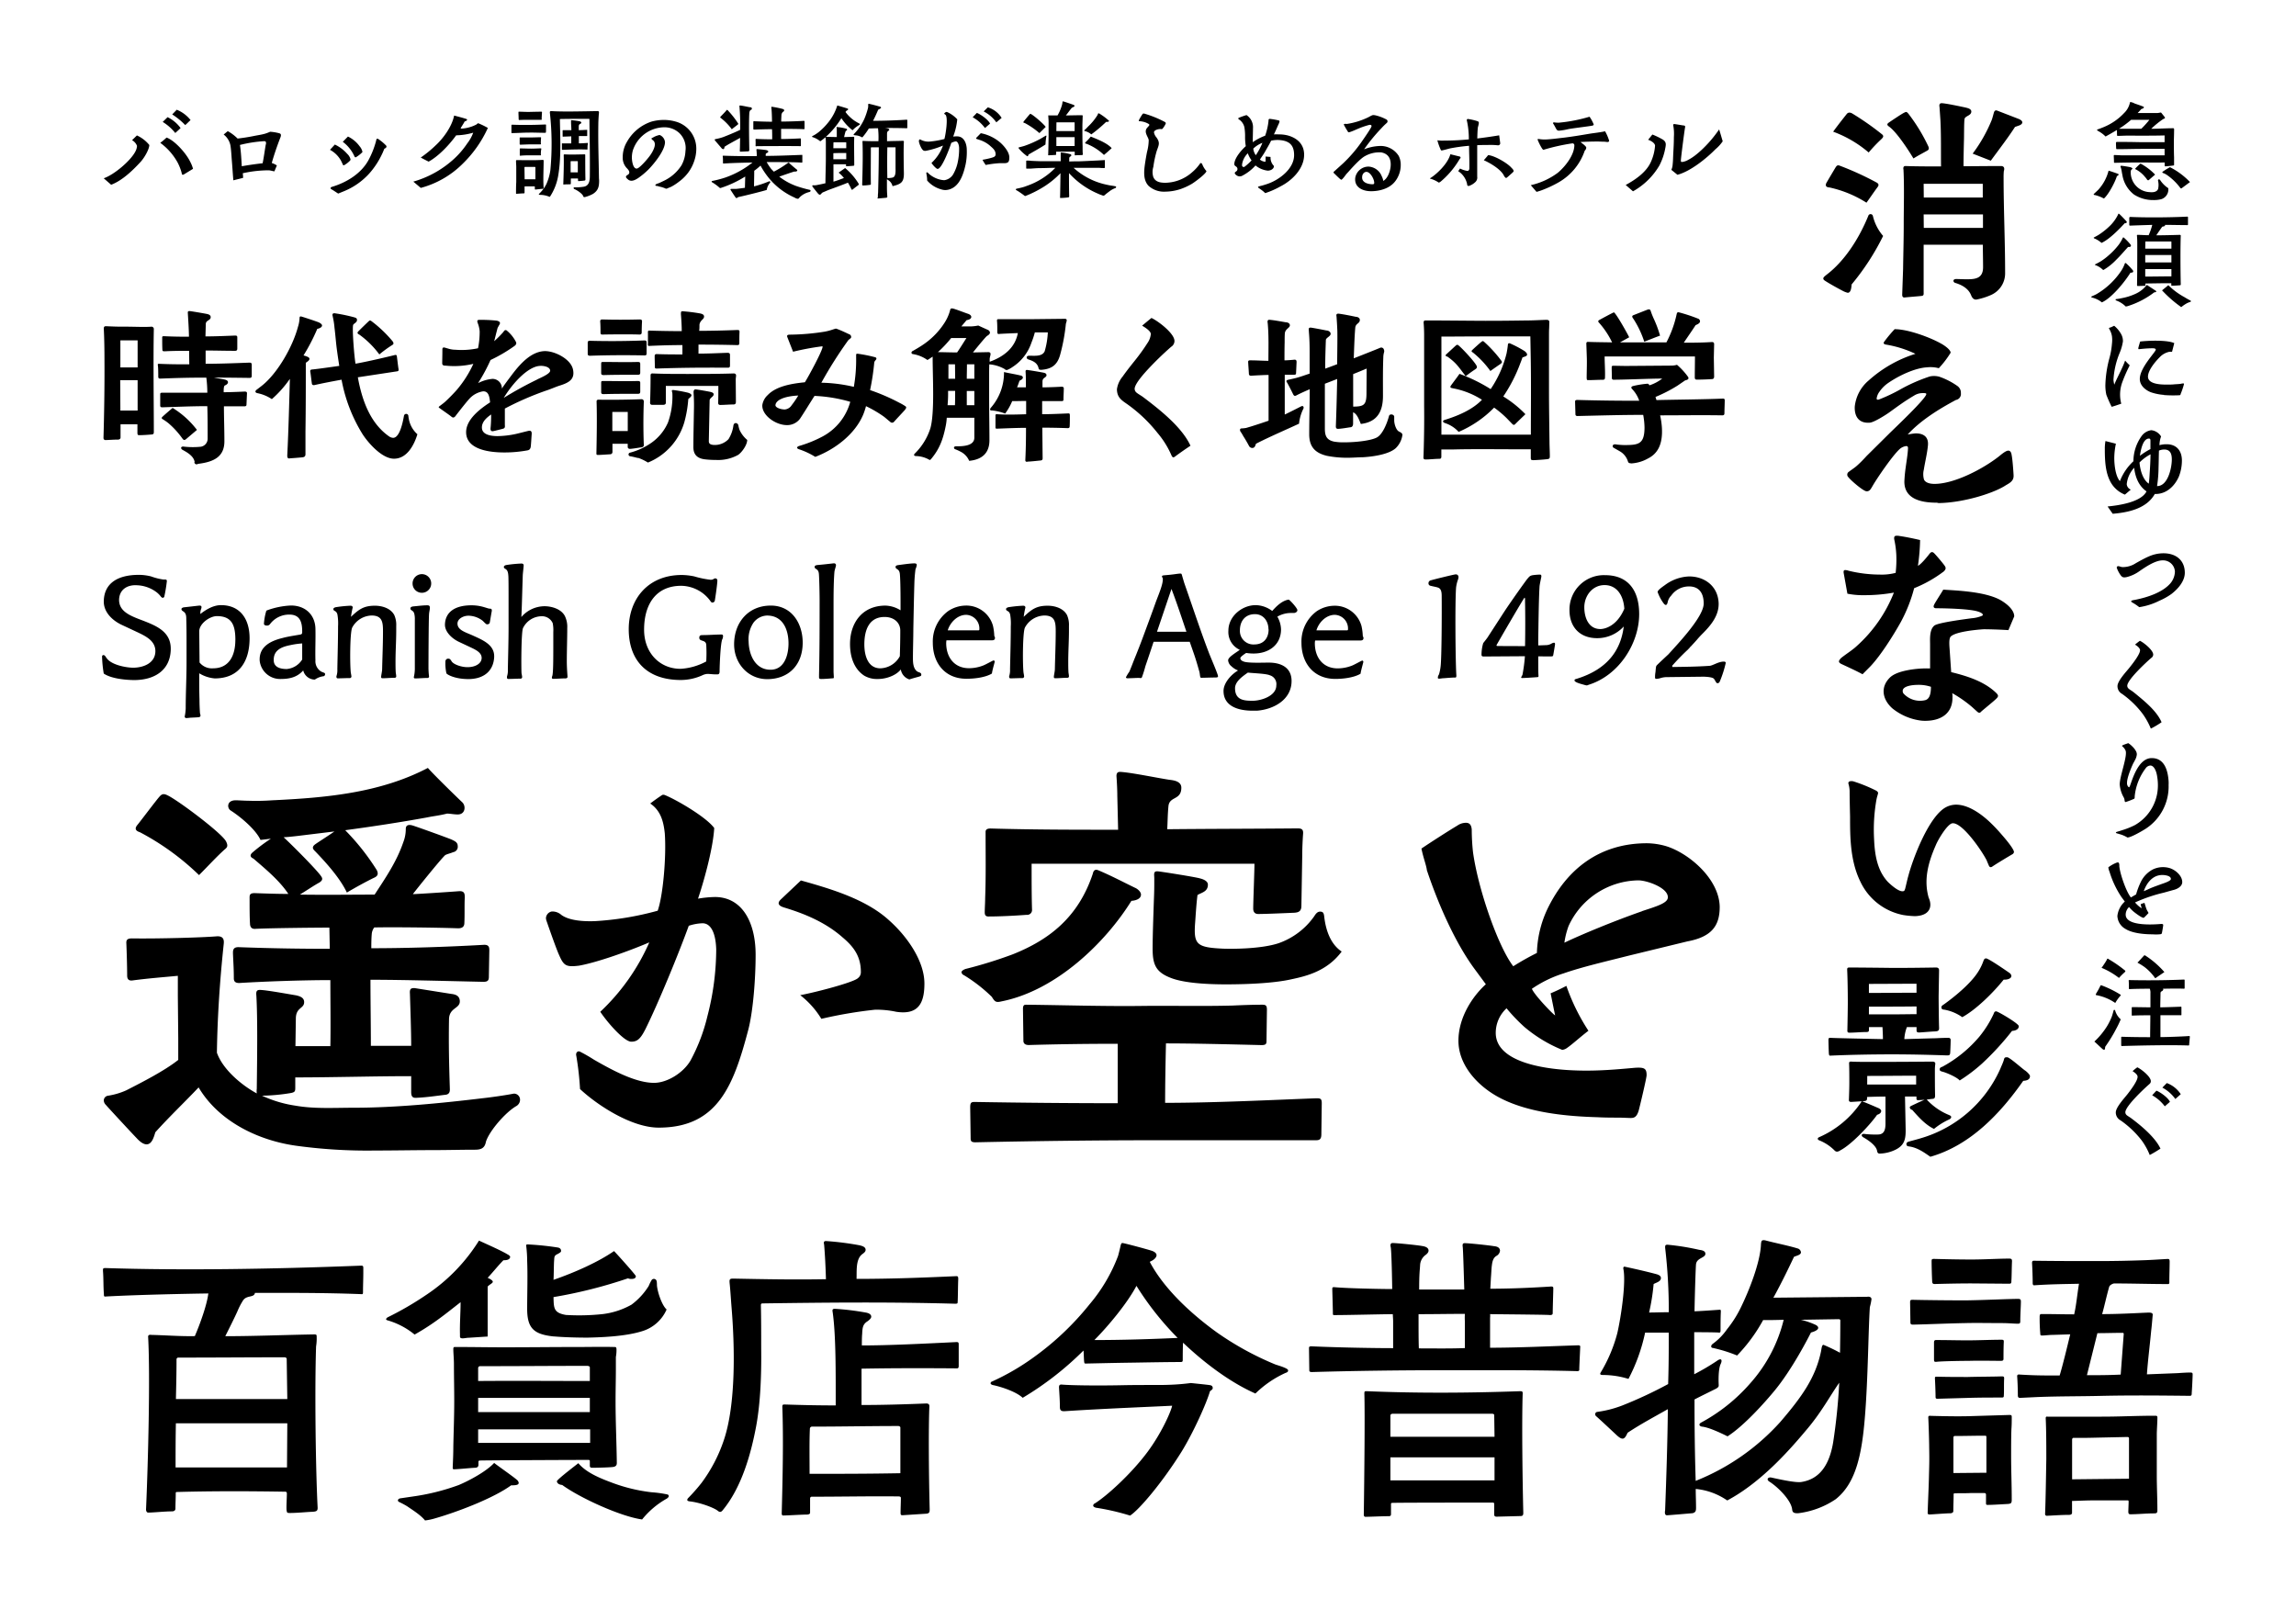 <svg data-name="レイヤー 1" xmlns="http://www.w3.org/2000/svg" viewBox="0 0 680 480"><path d="M545.85 86.19c-1.46-.76-3.88-2.09-5.28-3-.44-.26-.57-.51-.57-.7 0-.38.45-.7 1.08-1.21 5.15-3.94 9.47-10.48 12.32-17.53a.71.71 0 0 1 1.27.13 14 14 0 0 0 3.05 6 72.2 72.2 0 0 1-9.33 14.36c-.07.89-.19 2.47-1.15 2.47a5.92 5.92 0 0 1-1.39-.52Zm-4-30.67c-1-.06-1.27-.45-1-1.21.19-.38 2.61-4.44 2.73-4.63.38-.64.64-.83 1.21-.64a88.56 88.56 0 0 1 11.11 5.08c.83.57.32 1.08 0 1.53-.89 1.2-2 2.85-3.11 4.38a33.84 33.84 0 0 0-10.95-4.51ZM542.92 39c1.27-1.78 3.5-4.58 4-5.21s1.08-.45 1.52-.26a81.72 81.72 0 0 1 9 6.29c.57.51.25.89-.19 1.34a44.72 44.72 0 0 0-3.81 4A34.38 34.38 0 0 0 542.92 39Zm16.71-1.4c-.45-.32-1.08-.7-.26-1.27s3.75-2.54 4.51-2.92.76-.32 1.27.19a52.14 52.14 0 0 1 6 9.84c.25.7 0 .95-.32 1.14-1.21.7-2.61 1.4-4.13 2.35-1.7-2.84-4.91-7.67-7.07-9.32Zm24.13 49.8c-.51-1.27-1.72-2.73-4.7-3.62-.64-.19-.83-1.14.32-1.14 1.59 0 4.38.25 5.78-.19 1.65-.45 2.16-1.72 2.16-3.31 0-2.35-.07-4.57-.07-6.67h-17.53v13.91c0 .76.13 1.21-.69 1.27-.45.07-4.51.38-4.89.45-.64.06-.77-.32-.77-.89l.26-7.5c.06-4.38.19-8.76.19-13.21 0-5.46.19-10.92-.07-16.25-.06-.26-.19-1.08.58-1.08 3.11.12 7.3.12 10.54.12-.06-4.31.06-9.14-.19-13.84l-.26-3.75c-.06-.31-.19-1.14.64-1.14 1.4.06 5.71 1 7 1.27.45.13 1.78.32 1.78 1.21 0 1.2-1.78 1.27-2 2.16-.19 1.08-.12 5.27-.19 6.66-.06 2.61-.12 5.21-.12 7.37 3.43 0 7.11-.06 11.05-.06 1.2 0 1.08.95.89 1.52a18.64 18.64 0 0 0-.07 1.91c0 9.4.45 18.79.45 28.13a7 7 0 0 1-4.26 6.67 19.69 19.69 0 0 1-4.32 1.33c-.68 0-1.13-.38-1.51-1.33Zm-14-28.9h17.47v-4.06h-17.51Zm0 9h17.53v-4h-17.57Zm14.48-22a44.8 44.8 0 0 0 5.66-10c.25-.7.44-1.52.63-2.16s.57-.76 1-.57l6.41 2.48c.7.32 1 .63 1 1s-.38.7-.88.89l-1.28.45c-2 3.11-4.5 6.35-7.17 10Zm-10.58 103.38c-4.32 0-9.65-.89-9.65-6.23a40.63 40.63 0 0 1 .38-4.12c.25-1.85.63-4.07.7-5.78 0-.51-.19-.64-.57-.64a3.88 3.88 0 0 0-1.4.51c-1.84 1.08-7.62 9.59-8.7 11.62-.38.57-.64 1.27-1.59 1.27s-4.76-3.3-5.4-4.19a1 1 0 0 1 .13-1.59c.83-.63 1.72-1.2 2.29-1.71 1.14-1 2.09-2 3-3l6.66-6.6c1.4-1.4 11.12-10.54 11-11.75-.06-.25-.44-.25-1-.25a4.75 4.75 0 0 0-2.66.76c-3 1.78-5 3.3-7.37 5-.89.64-4.45 2.92-5.72 3-3.23.25-4.57-1.84-4.44-4.77a11.74 11.74 0 0 1 4.13-7.74 37.35 37.35 0 0 1 13.84-7.88 32.49 32.49 0 0 0-8.7-2.73c-.76-.13-.82-.44-.57-.83a40 40 0 0 1 3.11-3.74c3.94 0 10.48 2.41 13.72 4.25.63.32 2.86 1.72 2.86 2.73a28.16 28.16 0 0 1-3.5 4.58 9.54 9.54 0 0 0-3.49-.26c-3.68.19-8.64 2.61-11.68 4.76a10 10 0 0 0-2.42 2.48 4.33 4.33 0 0 0-.82 2c0 .32.25.45.76.26a49.37 49.37 0 0 0 5.84-2.73 49.61 49.61 0 0 1 9.15-4.07 6 6 0 0 1 2.79.07 21.28 21.28 0 0 1 5.34 2.73 2.43 2.43 0 0 1 1.07 2.16 1.79 1.79 0 0 1-1.46 2c-5 2.67-10.41 6-14.29 10.23.32-.06 1.4-.25 2.23-.32 1.84-.06 4.13.57 3.74 3.75-.25 2.41-.82 4.63-1.2 7a5.68 5.68 0 0 0 .06 2.93c.45.95 1.78 1.27 3.11 1.27 6 0 14.55-4.58 19.06-8.13.57-.45 2-1.72 2.79-1.72.57 0 .89.51 1 1.34.26 1.27.51 4.76.57 6v.19c0 1.71-1.65 2.28-2.6 2.92-3.81 2.35-12.57 5-19.62 5.08Zm-22.04 50.81c-1.71-.95-4.25-2.1-6.28-3.05-.51-.25-.7-.51-.7-.76s.32-.7.63-1c1.59-1.27 3.37-2.35 4.64-3.55a41.88 41.88 0 0 0 11-15.82 49.3 49.3 0 0 1-8.77.76 23.52 23.52 0 0 1-5-.44l-1.08-6c-.13-.7 0-1 .44-1a3.37 3.37 0 0 1 .95.19 39.25 39.25 0 0 0 9.34 1.15 16.21 16.21 0 0 0 4.64-.51 34.86 34.86 0 0 0 .19-5.4 26.92 26.92 0 0 0-.58-4.38c-.19-1 .13-1.21.7-1.21a3.57 3.57 0 0 1 .83.07c1.71.25 3.94.69 6.1 1.2a59.69 59.69 0 0 1-.64 7.62c.76-.31 2.41-2.22 3.43-3.55.44-.57.82-.64 1.27-.26s2.48 2.8 3 3.5.83 1.14-.06 2a37.9 37.9 0 0 1-8.76 4.95 44.82 44.82 0 0 1-3.94 10c-2.16 3.88-6 10-9.08 13.21Zm17.28 13.72a16.88 16.88 0 0 1-8.45-3.62c-2.92-2.61-3.68-6.29-.63-9.21 1.39-1.27 3.81-1.84 5.52-2.16a30.46 30.46 0 0 1 6.29-.45v-7.17c0-1.4-.25-4.32 1.27-5.53 1.14-.89 9.14-1.9 11-2.16a10 10 0 0 0 3.17-.76c.26-.19.26-.44-.19-.76a4.39 4.39 0 0 0-1-.45c-2.29-.82-9.72-1-12.45-1-.44 0-1-.19-.63-1s2.28-3.68 2.73-4.51c3.74.26 11.94.51 16.64 2.92 2 1.08 4.38 3 4.38 5l-1.72 4.07c-2.79-.19-6.22-.26-7.3-.26-2.1.13-8.32.7-9.78 2.16-.64.64-.38 2.92-.32 3.94l.45 6.6c4.7 1.15 9.78 2.73 13.33 6.16.77.77.7 1.08-.12 1.85s-3 2.54-4.19 3.55c-.32.32-.58.76-1.27.19l-1.53-1.39a37.07 37.07 0 0 0-5.91-4.13 6.3 6.3 0 0 1 .07 1.33c0 4.7-3.43 6.86-8.07 6.86a9.87 9.87 0 0 1-1.29-.07Zm3-10a11.26 11.26 0 0 0-3.81-.58c-2.09 0-4.57.45-4.57 1.78a1.19 1.19 0 0 0 .45 1 6.6 6.6 0 0 0 6.09 1.78c1.32-.27 1.82-1.67 1.82-3.95ZM563.69 271a17.77 17.77 0 0 1-12.76-10c-3-6.16-3-13.28-3-19.18-.07-2.86-.13-5.34-.13-7.5a8 8 0 0 0-.32-2.09l-.06-.25c0-.39.25-.64.89-.64a2.31 2.31 0 0 1 .57.06 45.65 45.65 0 0 1 6.73 2.73c.57.32.7.64.57 1l-.12.44a11.24 11.24 0 0 0-.32 1.27 51.1 51.1 0 0 0-.7 11.63c.19 4.57.89 9.27 4.07 12.7.76.76 3 2.79 4.31 2.79.64 0 .64-.25.83-.76.25-1 .76-3.24.89-3.62 1.4-5.4 6.16-17.85 11.18-20.51a6.52 6.52 0 0 1 3-.76c3.69 0 7.43 2.79 9.78 4.95a47.75 47.75 0 0 1 3.69 3.87c1.9 2.16 3.68 4.45 3.68 5.21a.91.91 0 0 1-.44.64c-1.72 1-4.89 2.92-6 3.68-.38.25-.76.25-1-.32s-.63-1.46-.63-1.52c-1.53-3-7.18-11.18-10.1-11-1.46.06-4.32 4.83-5 6.54-2.35 5.34-3.56 10.35-2.09 15.5 1.2 2.67.25 5-3.18 5.4a6.17 6.17 0 0 1-1.08.06 26.14 26.14 0 0 1-3.26-.32Zm-7.81 69.62c-.38-1.33-2.16-2.73-4.06-3.81-.64-.38-.58-1 .19-1a28.52 28.52 0 0 0 4.25.19c1.84-.06 2.16-1.52 2.16-3.3v-7.94h-.25c-1 0-4.45.07-5.21.13v.44c0 .7-.45.7-.76.77l-.7.06c1 .38 3.43 1.4 4.57 1.91.7.25 1.08.63 1.08.95 0 .76-.95 1.08-1.21 1.14-2 2.86-7.55 8.83-10.92 10.54a1.84 1.84 0 0 1-.95.38 1.1 1.1 0 0 1-.76-.38 13.39 13.39 0 0 0-3.94-2.73c-.7-.32-1-.32-1-.76 0-.19.19-.32.45-.44a29 29 0 0 0 12.57-10.61l-3.11.19c-.45 0-.7-.13-.7-.57.06-1.59.13-3.56.13-5.21 0-1.9 0-3.87-.07-5.65 0-.19 0-.57.64-.51 2.48.13 7.43.07 12.32.07s9.59-.07 11.75-.07c.38 0 .89.13.82.7a13 13 0 0 0-.12 1.59c0 2.6 0 5.46.06 7.75 0 .95-.38.95-.83 1-.25 0-.88.13-1.65.19a18.48 18.48 0 0 0 6.74 4.64c.06.06.57.19.5.63s-.63.64-.76.7a20.64 20.64 0 0 0-4.32 2.73c-2.66-1.27-4.76-3.74-6.47-5.65a.8.8 0 0 1-.7-.76c0-.13.19-.32.63-.51 1.21-.57 2.8-1.33 3.75-1.71l-1.84.12c-.51 0-.57-.12-.57-.7v-.38h-3.39l.19 9.59c.06 3-.32 4.83-3 6.16a11.46 11.46 0 0 1-4.58 1.15c-.87.05-.81-.65-.93-1.03ZM541.65 312c-.06-1-.12-3.49-.12-4.06s.25-.57.57-.57c2.41.12 12.45.31 15.56.38 0-1.21-.07-2.48-.13-3.56h-4v.64c0 .63-.06.82-.83.82-1.52 0-3.49.19-5 .19a.5.5 0 0 1-.57-.57c.06-2.86.13-6.67.13-8.51 0-2.86-.07-7.3-.19-9.59 0-.38.06-.63.63-.63 2.35 0 8.57.06 13.08.12 4.26 0 9-.06 12.51-.12.39 0 1 0 1 .88l-.13 7.62c0 1.53.06 7.56.13 9.28.06 1-.38 1.08-1.15 1.14-1.39.06-3.43.25-4.7.32-.57 0-.82-.07-.82-.7v-.89h-2.86a11.67 11.67 0 0 0-.76 3.56c2.67-.07 6.22-.19 9.27-.26 1.21-.06 2.6-.12 3.75-.12a.61.61 0 0 1 .7.69c0 .77-.07 2.54-.13 3.69-.06.76-.25.82-1 .82-5.66-.19-10.86-.31-16.26-.31-5.84 0-12.38.12-18.23.38-.32.04-.38-.09-.45-.64Zm11.35 9.19h14.5v-2.61c-4.82 0-9.65.07-14.48.07Zm.51-27.12c4.7 0 9.4-.06 14.1-.06v-2.67l-14.1.06Zm0 6.35h7c2.35 0 5-.06 7.11-.06v-2.29c-4.57.06-9.65.06-14.1.06Zm11.94 39.12c-.32-.06-.83-.06-.83-.7 0-.32.13-.63 1-.82 1.14-.32 2.86-.77 3.18-.89a37.2 37.2 0 0 0 23.68-20.71c.13-.38.83-1.84 1-2.54s.32-.76 1-.76 4.45 3.37 5.21 3.88c.25.12 1.52 1.2 1.52 1.71 0 1.21-1.27 1.33-2 1.4-6.8 9.71-15.69 19.11-27.5 22.48-1.6-1.08-3.64-2.67-6.24-3.05Zm9.78-22.16c-.44-.13-.76-.26-.76-.64 0-.63.57-.7.82-.82a38.13 38.13 0 0 0 10.93-8.9 31.65 31.65 0 0 0 4.19-6.66c.25-.64.32-.83.82-.83s6.67 3.62 6.67 4.38c0 1.21-1.59 1.4-2 1.4A82 82 0 0 1 587 315a47.9 47.9 0 0 1-6.61 5c-.69-.91-3.87-2.31-5.14-2.62Zm.44-18.36c-.44-.06-.69-.25-.69-.7s.5-.69.69-.82c3.12-2.22 7.75-6 10-9.4a15.59 15.59 0 0 0 1.78-3.56c.06-.12.19-.7.76-.7.76 0 6.79 4.2 7.05 4.39 1.14 1.08-.07 2-1.84 1.9-2.93 3.69-8.07 8.83-12.26 11.12a13.26 13.26 0 0 0-5.47-2.25ZM30.65 129.7c.19-6.46.34-15 .29-22.89 0-3.25-.05-6.56-.2-9.47 0-.44.1-.73.63-.73 3.11.14 3.6.14 6.66.14 1.12 0 5.2.15 6.81 0a.69.69 0 0 1 .72.63c-.19 9.48 0 22.6 0 30.43 0 .53 0 .82-.68.87-1.12.1-2.58.2-3.7.2-.34 0-.48-.15-.48-.68v-2.53h-5v3.89c0 .53-.53.63-.73.63-1.16 0-2.52.1-3.64.14-.49.05-.68-.33-.68-.63Zm5-20.89h5.11v-8h-5.11Zm0 12.78h5.11v-9H35.6Zm22 15.26c-.24-1.7-2.09-2.82-3.55-3.6-.63-.34-.63-1 .15-1a23.68 23.68 0 0 0 5.25.05 2.4 2.4 0 0 0 2-2.38c0-3.31 0-6.56-.1-9.63-4.47 0-9 .2-13.31.34-.44 0-.64-.09-.64-.58v-3.26c0-.34.1-.48.59-.48H61.4a36.31 36.31 0 0 0-.29-4.47c-5.3 0-8.46.09-13.7.29-.44 0-.54-.25-.54-.59 0-.77 0-2.57-.1-3.2s0-.59.44-.59c3.35.15 5.78.15 8.85.15l-.05-4c-1.85 0-4.72 0-7.19.14-.49 0-.73 0-.73-.53-.05-1.12-.05-2.14-.05-3.36 0-.29-.1-.63.58-.58 3 .15 5.44.15 7.34.15 0-1.9-.24-5.4-.34-7.2 0-.19.1-.39.44-.39h.14c1.17.15 4.52.73 5.2.88.39.1 1 .29 1 .92 0 1-1.41.88-1.45 2l-.1 3.7c2.87 0 6.36-.15 8.79-.25.59 0 .64.2.64.64v3.2c0 .54-.25.68-.63.68-3.07 0-5.79-.09-8.75-.09v3.93c3.64 0 7.73-.14 12.93-.34.39 0 .73.05.73.59v3.25c0 .68-.34.68-.73.68-3.79-.05-7.15-.09-10.45-.09 1.41.29 2.67.43 3.35.63 1.22.34.93 1.31-.14 1.7-.39.24-.34 1.5-.34 2 1.65 0 4.27-.1 6.22-.19.48 0 .68.14.68.48l-.15 3.4c0 .44-.34.49-.68.49h-6c0 3.26.14 6.81.14 10.35 0 4.57-3.11 6.08-7.58 6.66-.1 0-.19.05-.29.05a.65.65 0 0 1-1.02-.55ZM55 130.14c-.53.34-.68.1-1-.29a24.66 24.66 0 0 0-4.18-4.57 16.92 16.92 0 0 0-1.7-1.17.35.35 0 0 1-.1-.58c.68-.68 2.92-2.57 3.11-2.72a26.42 26.42 0 0 1 7.2 6.51Zm30.71 5.64c-.68 0-.63-.58-.63-.93.39-7.87.58-15.84.77-22.64a32.79 32.79 0 0 1-5.34 6 11.68 11.68 0 0 0-4.18-1.75c-.49-.09-.68-.29-.68-.48a.73.73 0 0 1 .34-.54l1.51-1.16c4.66-3.65 9.18-11.57 10.74-17.45a9.77 9.77 0 0 0 .48-2.58c0-.58.24-.58.63-.48s4.67 1.5 5.16 1.75.87.58.87.87c0 .59-.92.93-1.41 1a57.35 57.35 0 0 1-4.08 7.88 6.26 6.26 0 0 1 1.26.43c.63.3.73.78-.05 1.36-.24.2-.43.3-.53.39 0 6.76 0 13.51-.1 20.32v6.75c0 .83-.58.88-1 .93-.92.09-2.72.24-3.64.29Zm21.67-7.19a46.49 46.49 0 0 1-6.22-16.14c-2.67.49-5.39 1-8.06 1.6-.59.1-.73-.29-.73-.43-.15-1-.29-2.38-.44-3.36-.05-.24-.2-.77.44-.82 2.09-.2 7.48-1 8.11-1.07-.19-1.27-.43-2.77-.63-4.28-.34-2.33-.48-4.66-.78-7a22.85 22.85 0 0 0-.48-3.15c0-.3-.49-1.17.48-1.17A49.22 49.22 0 0 1 105 94c.39.15.73.2.73.78 0 .78-1 1-1.16 1.51-.29 1.55.39 9.77.73 11.42 2.28-.39 6.75-1.36 11.51-2.53.54-.15.68 0 .73.34.15 1.12.34 2.87.49 3.74.1.64-.15.68-.54.73l-11.51 1.75c1.16 6.37 3.45 13.41 9.18 17.45a2.3 2.3 0 0 0 1.27.48c2 0 2.91-4.86 3.2-6.46a.68.68 0 0 1 .68-.63.62.62 0 0 1 .63.58 10.33 10.33 0 0 0 .2 1.22 7.94 7.94 0 0 0 2.48 4.23c-.93 3.06-3 7.24-6.95 7.24-3.55-.02-7.59-4.64-9.29-7.26Zm-1-29.5c-.63-.34-.63-.59-.14-1.07.87-.88 2.38-2.34 3-2.92.19-.19.39-.29.83.05a37.3 37.3 0 0 1 6.17 5.88c.39.53.43.87-.1 1.17a34.72 34.72 0 0 0-3.79 2.77 27 27 0 0 0-5.94-5.88Zm31.67 28.96c-.05-3.89 4.33-7.09 7.1-8.89-.2-1.75-.44-3.31-2.09-3.26a7 7 0 0 0-3.6 1.75c-.78.68-3.35 4-4.13 5-.39.48-.63 1-1.12 1-.29 0-.53-.29-1.07-.68-1-.73-2-1.41-3-2.14-.15-.1-.2-.15-.2-.24s.1-.2.25-.3c.53-.43 1-.73 1.6-1.26 1.22-1.12 2.58-2.53 3.4-3.45a32.8 32.8 0 0 0 5-7.82 24.59 24.59 0 0 1-8.22.53c-.34 0-1 0-1-.68 0-.83.05-2.43.05-3.89 0-.44-.05-.92.68-.78l1.17.34a7.11 7.11 0 0 0 2 .3 23.22 23.22 0 0 0 6.71-.44 24.21 24.21 0 0 0 .48-5.06 9 9 0 0 0-.58-2.43c-.29-.82 0-.92.58-.92a43.8 43.8 0 0 1 5.11.24c1.07.29 1.07.73.63 1.36-.15.3-.34.59-.44.83-.39 1.46-.87 3.45-1 3.89a30.5 30.5 0 0 0 2.64-2.64c.34-.44.48-.78 1-.59a10.57 10.57 0 0 1 2.52 2.92c.34.63.68 1-.05 1.65a45.12 45.12 0 0 1-7.19 4.23 51.59 51.59 0 0 1-3.69 6.85 11.38 11.38 0 0 1 4.28-1.26 2.78 2.78 0 0 1 2.77 2.87c.72-1.12 2.09-2.92 3.15-4.33 2.63-3.45 5.69-6.56 9.38-6.76 2.92-.14 7.63 2.19 8.46 5.16a4.85 4.85 0 0 1 .19 1.36c0 2.18-1.84 3-4.22 3.74-1.17.39-2.82 1.12-3.94 1.46a88.32 88.32 0 0 0-12.14 5.29v4.76c0 .44.19 1-.53 1.21-.39.1-2.58.68-3 .73-.82.1-.73-.68-.68-1.16.15-1.51.15-3.07.15-3.79-1 .72-2.92 2.08-2.72 4.13.19 1.79 2.38 2.28 4.66 2.28a27.6 27.6 0 0 0 5.35-.63c1.26-.29 2.52-.63 3.79-.93.73-.14 1 .2.92 1.07-.05.64-.19 3.16-.29 3.75-.19.82-.63.92-1.17 1a37.48 37.48 0 0 1-6.65.58c-5.27 0-11.25-1.19-11.3-5.95Zm21-15.65c.93-.48 4-1.7 3.89-2.67-.09-1.12-2-1.46-3.11-1.36-3.5.24-8 5.1-10.64 9.47a108.55 108.55 0 0 1 9.9-5.44Zm15.01-7.73v-3.2c0-.29.09-.54.63-.54 5.83.15 10.64.1 16.23-.1.53 0 .58.3.58.64v3.2c0 .44-.14.59-.63.59-4.81-.1-10.25-.1-16.13.1-.68 0-.68-.36-.68-.69Zm2.58 29.46c.1-5.11.19-10.31.05-15.17-.05-.73.68-.58.92-.58 4.28.05 8.36 0 12.35-.15a.66.66 0 0 1 .72.64c-.14 3.54-.19 8.26 0 13 0 .29-.25.58-.78.63s-2.33.39-3.31.44c-.43 0-.68-.24-.68-.58v-.93h-4.52v2.48a.67.67 0 0 1-.68.63c-.77.05-3 .2-3.54.2s-.53-.13-.53-.61Zm1.21-35.72c0-.59 0-2.19-.09-3.16 0-.29 0-.64.63-.64 3.45.1 7.05.1 11.08 0 .63 0 .68.29.68.63-.05.53-.1 2.38-.1 3.21 0 .43-.19.63-.68.63-2.57-.1-8.6-.05-10.93 0-.44.01-.59-.08-.59-.67Zm.2 12v-2.53c0-.58 0-.68.63-.68 3.35 0 6.56.1 10.21 0 .73 0 .73.29.73.64v2.52c0 .63-.39.63-.73.63-3.6 0-6.95 0-10.21.1-.63-.09-.63-.29-.63-.73Zm0 5.64v-2.53c0-.58 0-.68.63-.68 3.35 0 6.56.1 10.21 0 .73 0 .73.29.73.63V116c0 .63-.39.63-.73.63-3.6 0-6.95 0-10.21.1-.63-.05-.63-.29-.63-.73Zm3.3 11.61h4.57V122h-4.57Zm7.59 8c-.49-.14-1.66-.43-2.29-.53a.54.54 0 0 1-.05-1.07 19.74 19.74 0 0 0 6.32-2.92 14.38 14.38 0 0 0 4.91-6 22.9 22.9 0 0 0 1.31-8.56 3.19 3.19 0 0 0-.14-.68c-.1-.43.29-.39.43-.39a40.55 40.55 0 0 1 4.28.78c.83.24 1.07.54 1.07.78 0 .39-.58.78-.93 1.12a35.35 35.35 0 0 1-1.16 6.8 18.42 18.42 0 0 1-10.79 12 14.84 14.84 0 0 0-2.96-1.41Zm5-27c0-1-.05-2.33-.05-3.11 0-.29 0-.68.59-.68 2.77.1 5.29.1 7.63.1v-2.77c-3.07 0-6.32.09-9.68.24-.72.14-.53-.44-.53-.73v-3.06c0-.2-.15-.88.53-.73 3.41.1 6.66.15 9.48.15 0-1.41-.1-3.21-.24-5 0-.63 0-.88.44-.88h.14a50.37 50.37 0 0 1 5.1.64c.39.09 1.17.24 1.17.92 0 .87-1.12 1-1.36 2.38 0 .68 0 1.46-.1 1.85 3.6 0 7.63-.1 11.33-.25.63 0 .63.25.63.59-.05 1-.05 2.38-.05 3.16 0 .48-.05.73-.58.73-3.7-.1-7.83-.15-11.52-.15v2.67c2.87 0 5.59-.14 8.55-.24.63 0 .78.19.78.68v3c0 .44-.05.73-.63.73-7.92-.05-13.85 0-21 .25-.57.04-.63-.15-.63-.59Zm18.76 10.64c.05-1.8.05-3.4.05-5H197.2v5c0 .49-.49.59-.68.59h-3.36a.56.56 0 0 1-.63-.54c.1-2.67.15-5.44.15-8.16 0-.59.34-.59.63-.59 3.4.15 6.85.15 10.26.15 4.66 0 9.28 0 13.75-.15.44 0 .68.25.68.59s-.1.82-.1 1.21l.05 6.47c0 .43 0 .92-.73.92-1.26 0-2.77.14-3.89.14-.44 0-.63-.19-.63-.63Zm-3.64 16.77c-2.19-.19-3.7-1.12-3.7-3.6 0-3.54.1-7.09.15-10.64a54.68 54.68 0 0 0-.1-5.59c0-.24 0-.92.58-.92.39 0 4.28.68 4.52.78 1.07.24 1.07.87.39 1.45-.29.25-.73.64-.73 1l-.24 12.1c0 .77.44 1 1.26 1.11a5.6 5.6 0 0 0 4.57-1.7 10.21 10.21 0 0 0 1.46-4.08c.1-.48.39-.68.68-.68a.82.82 0 0 1 .78.68 8.3 8.3 0 0 0 .34 1.31 8.39 8.39 0 0 0 2.28 3c0 1.5-1.6 3.69-2.67 4.42a12.12 12.12 0 0 1-6.56 1.51 28.19 28.19 0 0 1-3.01-.15Zm27.75-2.96c-1.07-.3-.88-.83 0-1.07a36 36 0 0 0 6.9-2.82 16.58 16.58 0 0 0 8.11-10.22 44.56 44.56 0 0 0-10.59-1.75c-1.41 2.19-3.11 5-4.33 6.81a4.73 4.73 0 0 1-3.84 1.84c-3.3 0-7.29-2.82-7.29-5.73V120a5 5 0 0 1 1.61-3c2.67-2.82 7.77-3.45 11-3.79 1-1.56 5.25-9.38 5.25-10.55 0-.1-.2-.1-.49-.05a78.14 78.14 0 0 0-8.26 1.56l-1.7-4.33c-.29-.73.44-.73.87-.73a69.18 69.18 0 0 0 10.11-.87 16.29 16.29 0 0 0 2.58-.68l.78-.24a1.45 1.45 0 0 1 .48.14c1.12.39 2.92 1.27 3.45 1.51a.87.87 0 0 1 .64.87c0 .3-.44.54-.83.88a123.8 123.8 0 0 0-8 12.63 45.27 45.27 0 0 1 9.62 1.22 46.25 46.25 0 0 0 .68-8.7v-.53c0-.54 0-.64.73-.54a42.58 42.58 0 0 1 4.91 1c.58.2.39.63 0 1a1.22 1.22 0 0 0-.29.73 69.73 69.73 0 0 1-1.22 8 59.66 59.66 0 0 1 8.65 3.74 14.81 14.81 0 0 1 1.85 1.07.42.42 0 0 1 .19.34c0 .2-.14.39-.38.73-1 1.12-2.19 2.34-3.21 3.5a.76.76 0 0 1-1.17 0c-.68-.53-1.26-1.07-1.89-1.55a35.49 35.49 0 0 0-5.25-3.07 19.33 19.33 0 0 1-.88 2.63c-2.43 5.64-8.16 10.11-14.14 12.39a22.7 22.7 0 0 0-4.65-2.2ZM234.47 120a27.33 27.33 0 0 0 1.95-2.86c-3.84.19-6.61 1.21-6.76 2.86 0 .73 1.56 1.27 2.77 1.27a2.69 2.69 0 0 0 2.04-1.27Zm49.96 13.74a12 12 0 0 0-1.5-.68c-.49-.15-.63-.88.24-.88 1.9 0 5.4-.05 5.4-2.57v-5.88h-8.17a16.91 16.91 0 0 1-.29 2.33c-.78 3.94-1.8 6.85-4.33 9.86-.34.44-.48.3-.73.15a8.27 8.27 0 0 0-3.69-1c-.44 0-1-.2-.34-.83a18.21 18.21 0 0 0 4.52-7.38c.63-2.14.83-6 .83-10.11 0-3.89-.15-7.78-.15-11.13-.24.14-1.12.78-1.55 1a10.16 10.16 0 0 0-4.28-1.75c-.34-.05-.44-.24-.44-.44a.62.62 0 0 1 .2-.39c.48-.24 2.28-1.31 2.77-1.65a22.48 22.48 0 0 0 6.95-7 13.1 13.1 0 0 0 1.5-3.45c.1-.43.2-.58.44-.58a.93.93 0 0 1 .34 0c.73.14 3.45 1.21 4.47 1.55 1.56.49 1.31 1.7-.34 1.9l-1.55 1.85h3.06a12.6 12.6 0 0 0 1.94-.25c.44.2 2.19 1 3 1.36.92.73.29 1.32-.39 1.71-.39.19-4.13 4.81-4.18 4.9l4.52-.09c.53 0 .73.24.68.68s-.2.78-.25 1.31v.87l.34-.14c3.88-1.46 7.19-4 8-8.36-.44 0-4.72.19-5.35.24-.24 0-.73.25-.73-.58s0-2.53-.1-3.3c0-.39.1-.49.49-.49h10.58l9-.1c.43 0 .63.15.58.58a7.44 7.44 0 0 1-.24.88A55.38 55.38 0 0 1 314 105c-.87 3.26-2.72 4.28-5.49 4.52-.58 0-.83 0-.92-.48-.34-1.56-1.61-2.14-3-2.58-.73-.24-.73-1.11.24-1.11 1.66 0 3.84.29 4.57-1.32a23.32 23.32 0 0 0 .93-5.59h-3.84a23.86 23.86 0 0 1-1 3 13.82 13.82 0 0 1-5.59 7.24 8.14 8.14 0 0 1-1.56.87.72.72 0 0 1-.78-.24 11 11 0 0 0-4.56-1.41c-.05 1.07-.05 2.19-.05 3.16v7c0 4 .09 8.46.09 12.34s-2.33 5.74-6 6.08a5.4 5.4 0 0 0-2.61-2.74Zm1.8-33.63h-4.52a36.58 36.58 0 0 1-3.93 4.18c1.45 0 3.64.09 5.68.09.97-1.38 2.04-3.16 2.77-4.27Zm-3.4 19.89c.05-1.26.05-2.91.05-4.23h-2.09a38 38 0 0 1-.15 4.23Zm-1.94-7.82h2l-.05-4.28h-1.94Zm7.68 0v-4.28h-2.19c0 1.65-.05 2.87-.05 4.28Zm-2.24 7.82h2.24v-4.2h-2.24Zm17.84 16.77c-.64 0-.49-.54-.49-.83.15-3.06.19-6.17.19-9.23-2.62 0-5.68.14-8.45.24-.63 0-.59-.1-.59-.39v-3.25c0-.39-.1-.68.53-.63 2.82.19 5.74.09 8.55 0v-3.93c-1.21 0-2.67.05-4.13.05a17.63 17.63 0 0 1-2.09 3.69 15.32 15.32 0 0 0-3.74-.92c-.29 0-.73 0-.73-.3a1.17 1.17 0 0 1 .34-.63 15.69 15.69 0 0 0 3.79-10.45c1.46.34 3.55.68 4.81 1 .2 0 .78.2.78.59 0 .58-.73.82-1 1-.29.82-.53 1.55-.73 1.94h2.63c0-1.5 0-3.5-.1-4.66 0-.2 0-.54.49-.49s3.74.58 4.71.78c.49.09 1 .24 1 .78s-.78.72-1 1.16c-.15.2-.19.39-.19.93v1.5c1.5 0 4.18-.1 5.63-.19.49 0 .73.19.68.58 0 .83-.09 2.28-.09 3.06 0 .44 0 .63-.64.63h-5.68v3.88c1.94 0 5.54-.14 7.63-.24.53-.05.58.1.58.73 0 .83 0 2.09-.05 3 0 .59-.29.63-.63.63-2.48-.09-5-.14-7.48-.14l.09 8.89c0 .25.1.78-.63.83-1 .1-2.62.29-3.84.34Zm42.76-1.96a26.57 26.57 0 0 0-4.13-6.61 43.56 43.56 0 0 0-9.67-9c-1.41-1-2.28-1.9-2.33-3.84v-.1a7.39 7.39 0 0 1 1.65-3.69c1.41-2 2.87-3.79 3.65-4.77a57.92 57.92 0 0 0 3.74-5.2 5.55 5.55 0 0 0 1-2.72c-.1-.82-1.36-1.7-2.58-2.43.93-.78 2.09-1.75 2.77-2.28 2 .92 6.86 4.62 6.81 6.85a2.05 2.05 0 0 1-1 1.7 96.56 96.56 0 0 0-7 6.81c-2.14 2.33-3.89 4.61-3.79 5.73a1.51 1.51 0 0 0 .53 1c.59.49 1.36.88 2 1.36 4.56 3.45 11.47 8.8 14 14.39-1.7 1.12-3.4 2.33-4.52 3.16a1.1 1.1 0 0 1-.58.29c-.21-.07-.4-.26-.55-.65Zm22.99-2.73c-.53-1-1.07-1.94-1.7-2.91a13.09 13.09 0 0 0-.73-1.22 1 1 0 0 1-.24-.63c0-.29.19-.44.49-.44a9.75 9.75 0 0 0 1.31-.14c.39-.1.78-.24 1.16-.34 1.9-.58 3.79-1.22 5.5-1.8v-13.56c-.78 0-4.09.15-5.15.24-.34 0-.68-.09-.68-.63-.05-1-.15-2.18-.2-3.11 0-.34-.19-.87.63-.82 2 0 3.84.14 5.35.14 0-3.45.14-7.39-.2-11.08 0-.15-.29-1.12.49-1.07 1.36.1 3.4.49 4.81.73.34 0 1.26.15 1.26.92s-1.45 1.07-1.5 2.48c-.05.73-.05 1.75-.05 2.58-.05 1.85-.05 3.84-.05 5.3.78 0 2-.1 3-.2.63 0 .58.54.58.78l-.15 3.21c0 .48-.34.48-.77.48h-2.58v11.77c.1 0 3.4-1.66 4.81-2.39.83-.43.88.44.68.73a12.92 12.92 0 0 0-1.26 4.38c-3.65 1.7-8.85 3.93-12.73 5.93-.2.34-.25 1.26-1.12 1.26a1.11 1.11 0 0 1-.96-.59ZM393 135c-3.5-.83-5.25-2.67-5.25-6.37 0-4.56.15-9.28.15-13.36-1 .44-2.48 1.07-3.89 1.8-.44.24-.68.29-1-.25-.15-.34-1.56-3.15-1.9-3.64s.19-.68.53-.73c.73-.15 1.51-.34 2.14-.49 1.46-.38 2.87-.92 4.09-1.31v-6.7c0-1.8-.05-3.65-.2-5.4l-.05-.78c-.05-.48 0-.82.73-.73 1 .15 3.55.64 4.47.83.44 0 1.27.29 1.27 1s-1.22 1.07-1.41 1.75c-.1 2.72-.2 5.74-.2 8.56.93-.34 2.29-.83 3.55-1.32 0-3 .1-7 .05-9.81-.05-1.32-.15-3-.24-4.28-.05-.29-.2-.87.48-.87h.15c1.26.14 3.89.67 5.05.92.44 0 1.22.24 1.22.92 0 1.12-1.27 1-1.36 2.38-.25 2.92-.34 6.66-.44 9 .87-.34 6.32-2.48 7.82-3.12a.81.81 0 0 1 1.12.59 1.1 1.1 0 0 1 .05.68 5.56 5.56 0 0 0-.24 1.55c-.15 3.7-.1 7.73-.1 11.43 0 4.37-1.51 7.72-6.56 8.31-.63-1.56-1.17-3-2.29-3.46v3.36c0 .34-.09 1-.73 1.07-1.07.14-2.52.43-3.74.48-.73 0-.63-.68-.63-.92.19-4.81.29-9.57.39-13.85l-3.65 1.41v13.27c0 2.13.48 3.4 2.77 3.88a16.38 16.38 0 0 0 3 .2c3.4 0 7.92-.49 9.67-1.46s3.06-4.42 3.55-6.32a.66.66 0 0 1 .68-.48c.44 0 .87.29.87.68v1.07c0 1.07.54 2.77 1.31 3.25.3.2 1.12.44 1.12 1.07a6.71 6.71 0 0 1-2 3.94c-2.19 1.94-7.19 2.53-9.77 2.67-1.21 0-2.86.15-4.52.15A30.93 30.93 0 0 1 393 135Zm7.77-14.58c3.31 0 3.94-.58 3.94-4.08l.05-7.19c-.78.34-2.53 1.06-4 1.65Zm53.13 15.84c-.39 0-.53-.14-.53-.63v-2.57h-3.89c-6.27 0-12.68-.1-18.9.05h-3.7v2.14c0 .54-.29.63-.53.63-1.27 0-2.87.2-4.18.2-.44 0-.59-.24-.59-.54s.05-1 .05-1.41c.15-5 .2-9.33.15-13.89v-21c0-1.12-.05-2.53-.15-3.65v-.09c0-.68.49-.59.83-.59h2.28c2.19 0 13 .1 15.22.1 2 0 5.39 0 12-.1 2.19 0 4.23-.14 6.07-.19.49 0 .83.19.83.63l-.05 1.8c-.05.68-.05 1.65-.05 2.33V116c0 4 .1 10.84.15 14.82 0 1.12.1 3.11.1 4.18 0 .63 0 .93-.88 1-1.26.15-3.11.25-4 .29Zm-27-7.53h26.49c0-7.68.1-15.55-.05-23.52l-.1-5.59c-7.43 0-15.16 0-22.6.05h-3.74Zm1.17-3.4c-.59-.15-1.17-.68-.1-1 4.08-1.27 8.17-3.06 10.94-5.93a24 24 0 0 0-8.61-3.4c-.34-.1-1.11-.1-.53-.88.44-.63 2-2.67 2.48-3.4a47.77 47.77 0 0 1 9.23 4.52 32.78 32.78 0 0 0 4.72-10.59c.14-.78.29-1.56.38-2.48.05-.44.2-.59.59-.49a32.91 32.91 0 0 1 4.27 2.24c.44.29.83.73.83 1.07s-.24.48-.83.68l-.53.19c-.2.54-.39 1.12-.58 1.56a45.75 45.75 0 0 1-5.11 10 33.21 33.21 0 0 1 6.56 5.25c-1.11 1.07-2.09 2-3 2.91-.34.34-.49.34-.88 0l-1.65-1.71a30.63 30.63 0 0 0-3.74-3.15 32.56 32.56 0 0 1-10.51 7.19 9.32 9.32 0 0 0-3.95-2.58Zm.68-19.68c-.24-.1-1-.2-.34-.78.34-.29 2.62-2.43 2.82-2.58a.49.49 0 0 1 .73 0c1.06.83 4.95 5 5.39 6.13.19.48-.05.68-.49 1-.68.44-1.65 1.12-2.77 2-2.15-2.81-2.74-3.88-5.36-5.77Zm7.53-1.22c-.14-.1-.78-.29-.19-.82.34-.34 2.18-2 2.62-2.34s.49-.29.78-.09a38.41 38.41 0 0 1 5.25 5.78c.19.44 0 .53-.34.83-.73.48-1.9 1.31-3 2.09a27.46 27.46 0 0 0-5.14-5.45Zm46.64 32.76c-.59 0-.68-.25-.83-.68a5.21 5.21 0 0 0-2.38-2.87l-1.75-1a.55.55 0 0 1-.34-.49c0-.48.49-.63 1-.53s1.9.19 2.43.19c4.23 0 6-.24 6-5.25a22 22 0 0 0-.39-3.69c-6.46 0-12.93.19-19.44.34-.63 0-.63-.39-.63-.63s-.1-3.36-.1-3.6c0-.44.2-.53.73-.53 6.61.19 12.2.24 18.27.24a9.29 9.29 0 0 0-2.14-3.5c-.48-.53 0-.78.34-.87a27.58 27.58 0 0 1 4.28-.68.47.47 0 0 1 .34.19l.2.29a12.53 12.53 0 0 0 3.79-2c-3.55 0-11.18.34-14.44.34a.47.47 0 0 1-.48-.53c0-1-.05-2.09-.05-3.21 0-.34.24-.39.44-.39 1.31 0 2.72.05 3.93.05l13.22-.1a5.76 5.76 0 0 0 1.75-.24 20.46 20.46 0 0 1 3.26 3.55c.39.58-.05.92-.83 1.06l-2.28 1.56a42.94 42.94 0 0 1-6.52 3.35c.1.25.2.73.3.93 6.31-.15 13.85-.2 19.58-.44.58-.05.63.24.63.58 0 .78-.09 2.82-.09 3.75 0 .43-.15.63-.68.63-6.32-.1-12.59 0-18.37 0a23.25 23.25 0 0 1 .53 3.64c.29 4.91-1.22 7.68-4.13 9.14a11.46 11.46 0 0 1-5 1.46Zm-13-25.13c0-1.94.1-4 .05-6l-.15-4.27c0-.49.25-.54.49-.54 2.48.1 4.86.1 7.14.15a24.71 24.71 0 0 0-3.84-5.79c-.38-.38-.34-.63.1-.87.63-.34 3.55-1.94 4.28-2.24.73.44 4 6.27 4.52 7.39l-2.72 1.51h13.75a32.67 32.67 0 0 0 3-8.21c.15-.83.44-.73.73-.68a49 49 0 0 1 5.59 1.84.85.85 0 0 1 .63.83c0 .63-1.06 1-1.31 1.12-1.16 1.8-2.57 3.79-3.5 5.2 2.19 0 5.25 0 8.31-.2.44 0 .68.15.68.63l-.09 3.94.09 5.64c0 .73-.43.78-.87.78-1.36.09-2.92.14-4.28.14-.58 0-.58-.44-.58-.68 0-2 .05-4.13.05-6.17h-26.75c0 2 .19 4.32.1 6.32 0 .53-.39.58-.64.58-1.36 0-3 .1-4.32.1-.38.02-.44-.13-.44-.52Zm13.75-17.74c-.29-.43-.43-.78.15-1s3.79-1.5 4.23-1.65a.68.68 0 0 1 .29-.05c.49 0 .54.49.63.73.2.58.49 1.31.73 1.85a33.48 33.48 0 0 1 1.95 5.2c-1.61.58-3 1.16-4.67 1.8a28.76 28.76 0 0 0-3.29-6.88ZM30.86 199.57c-.08 0-.12-.12-.16-.25a34.53 34.53 0 0 1-.47-4.89.4.4 0 0 1 .42-.42c.47 0 .72.68 1 1 1.44 1.9 5.52 2.7 7.75 2.74 3.08 0 6.58-1.35 6.62-4.88 0-3.08-2.82-4.43-5.18-5.57l-4.92-2.3c-2.7-1.31-5.27-3.75-5.18-7 .12-5.35 4.25-7.75 10.36-7.75a14.82 14.82 0 0 1 3.67.47 17.53 17.53 0 0 0 3.66.92H49c.29 0 .42.17.42.47a44.38 44.38 0 0 1-.76 4.59c-.21.46-.63.46-1 0a7.63 7.63 0 0 0-1.18-1.22 10.25 10.25 0 0 0-5.94-2.15c-2.74-.17-5.14 1.18-5.27 4.21-.08 3.62 3.42 4.89 7.12 6.28 4 1.56 8.18 3.28 8.18 8.3v.29c-.17 6.07-4.76 9-10.87 9-2.56-.03-6.6-.41-8.84-1.84Zm23.85 12.6a14.44 14.44 0 0 0 .29-2.32c0-4.55.25-9.14.25-13.73v-5.06c0-2.4 0-5.22-.08-7.62 0-.89 0-1.81-.89-2.36-.25-.17-.54-.34-.54-.68s.46-.5.75-.54c.13 0 4.43-.51 4.6-.51.33 0 .59.09.59.46a2.06 2.06 0 0 1-.17.68 3.69 3.69 0 0 0-.17 1.35c1.73-1.35 3.88-2.62 6.11-2.62 5.64 0 8.47 4.05 8.47 9.82 0 6.7-3 11.88-10.33 11.88A10.53 10.53 0 0 1 59 199.4c0 2.57 0 5.1.08 7.67 0 1.27.05 2.57.13 3.84 0 .5.17.67.17 1s-.21.46-.55.5c-.71.08-1.35.08-2.06.13-.51 0-1.06.12-1.56.12a.44.44 0 0 1-.5-.49Zm15-22.62c0-4.34-1-7.08-5.47-7.08-2.15 0-5.27 2.27-5.23 4.55l.09 9.18a4.65 4.65 0 0 0 4 1.73c4.9 0 6.6-4 6.6-8.38Zm20.09 9.01c-1.77 2-4 2.53-6.7 2.53a6.07 6.07 0 0 1-6.2-5.52v-.29c0-3.84 3.29-5.48 6.74-6.32 1.23-.34 2.49-.55 3.71-.76l1.48-.25a1 1 0 0 0 .59-.26 1.79 1.79 0 0 0 .08-.67c0-2.49-.5-5-3.75-5a7.06 7.06 0 0 0-5.85 2.91 1.1 1.1 0 0 1-.93.34c-.3 0-.8-.13-.8-.55a17.22 17.22 0 0 1 .63-3.58c0-.13.13-.34.29-.38a23.43 23.43 0 0 1 7.08-1.43c4.26 0 7.12 2.74 7.25 6.78.08 3.16-.09 6.32 0 9.44a3.59 3.59 0 0 0 1.68 3.33c.3.17.64.25.89.38a.4.4 0 0 1 .29.42.61.61 0 0 1-.42.59 5.73 5.73 0 0 0-2.61 1 3.57 3.57 0 0 1-3.45-2.71Zm-.3-3.24v-4.76a24 24 0 0 0-3.5.5c-2.61.51-5 1.48-4.93 4.47 0 2.11 2 2.61 3.84 2.61a6 6 0 0 0 4.59-2.82Zm10.15 5.22a.64.64 0 0 1 0-.29 5.67 5.67 0 0 0 .26-2.07c.08-4.25.21-8.47.21-12.68a15.49 15.49 0 0 0-.17-3.41c-.26-1.35-1.22-1-1.22-1.69 0-.37.5-.54.84-.59a38.46 38.46 0 0 1 4.21-.42c.38 0 .68.13.68.55a23.42 23.42 0 0 0-.51 2.74c2.32-2.19 3.75-3.29 7.08-3.29 2.1 0 4.63.72 5.73 2.74a7.16 7.16 0 0 1 .59 3.25v1.43c0 3-.21 6.07-.21 9.1 0 1.09 0 2.27.08 3.37a8.72 8.72 0 0 1 .13 1c0 .34-.21.46-.55.46-1.22 0-2.32.13-3.54.13a.34.34 0 0 1-.38-.38c0-.51.3-1.6.3-2.36.08-3.71.25-7.41.25-11.08 0-2.65-.13-4.76-3.37-4.76a6.73 6.73 0 0 0-5.73 3.54c-.72 1.35-.72 11.33-.42 13.48a8.87 8.87 0 0 1 .17 1 .48.48 0 0 1-.55.51c-1.18 0-2.36.08-3.54.08a.36.36 0 0 1-.34-.36Zm22.91 0a10.87 10.87 0 0 0 .3-2.36v-14.7a6.49 6.49 0 0 0-.13-1.56c-.25-1.3-1.18-1-1.18-1.73 0-.42.47-.54.8-.59 1.39-.12 2.82-.33 4.22-.33.5 0 .75.17.75.71s-.21 1.23-.25 1.86c-.13 1.64-.17 14.62-.17 15.92a21 21 0 0 0 .17 2.57c0 .34-.21.46-.55.46-1.18 0-2.4.13-3.58.13-.25 0-.38-.13-.38-.38Zm-.37-27.72a2.76 2.76 0 1 1 2.78 2.74 2.74 2.74 0 0 1-2.78-2.74Zm10.02 26.58a13.53 13.53 0 0 1-.29-3.49.81.81 0 0 1 .84-.84c.46 0 .67.25 1 .8.55.88 2.78 1.72 4.72 1.72 2.27 0 4.17-1.05 4.17-2.74s-2-2.52-3.5-3.24l-3.24-1.52c-2.28-1.09-4.13-3.07-4.13-5.05V185c.08-3.62 2.82-5.73 7.84-5.73 3.16 0 4.8 1.06 5.56 1 .38 0 .54.25.46.75-.17.89-.5 2.95-.59 3.37s-.5.51-.84.51-1.1-1-1.48-1.22a7 7 0 0 0-3.58-1.31c-1.64-.17-3.62.76-3.66 2.28 0 2 2.36 2.57 4.67 3.62 2.87 1.31 6.2 2.7 6.2 6.07v.25c-.21 4.09-3 6.53-7.71 6.53-4.12-.03-6.35-1.42-6.44-1.72Zm17.95 1.27a1 1 0 0 1 0-.34 5.51 5.51 0 0 0 .25-2c.08-4.26.21-8.47.21-12.68v-9.19c0-1.6 0-5.73-.08-6.06-.13-2.32-1.31-1.69-1.31-2.49 0-.38.51-.55.84-.59a38.58 38.58 0 0 1 4.34-.42c.38 0 .68.13.68.55s-.21 2.11-.26 2.82c-.25 7.75-.29 10.11-.42 12.47a9.14 9.14 0 0 1 6.83-3.2c2.19 0 5 .84 6.06 2.91a7.26 7.26 0 0 1 .7 3.55c0 3.32-.13 6.61-.13 9.94 0 1.89.21 4.25.21 4.51s-.21.46-.55.46c-1.22 0-2.48.13-3.7.13-.26 0-.38-.13-.38-.3a1.57 1.57 0 0 1 .12-.55c.34-1 .3-6 .3-13a10.84 10.84 0 0 0-.17-2.62 3.46 3.46 0 0 0-3.33-2.06 6.21 6.21 0 0 0-5.47 3.5c-.55 1.13-.55 12.21-.43 13.48a6.87 6.87 0 0 1 .17 1 .47.47 0 0 1-.54.5c-1.18 0-2.36.09-3.59.09a.35.35 0 0 1-.35-.41Zm36.05-14.33c0-9.09 5.86-16.05 15.67-16.05a18.73 18.73 0 0 1 3.75.42 27.77 27.77 0 0 0 4.85 1c.84 0 .93-.42 1.39-.42a.61.61 0 0 1 .59.63c0 .93-.51 4.55-.76 6a.77.77 0 0 1-.67.54.67.67 0 0 1-.55-.33 10.75 10.75 0 0 0-3.29-3.08 10.93 10.93 0 0 0-5.43-1.56c-7.38 0-11 5.35-11 13 0 6.91 4.68 11.59 10.79 11.59a18 18 0 0 0 7.62-2.19 45.87 45.87 0 0 0 0-4.93c-.12-1.6-2.06-.85-2.06-2.07 0-.71.38-.8 1-.8 1.86 0 3.75-.17 5.6-.17a.4.4 0 0 1 .43.43 2.16 2.16 0 0 1-.17.88c-.59.88-.85 8.09-.85 9.61 0 1.05-.54.88-1.3.88s-1.52-.13-2.32-.13a4 4 0 0 0-1.5.41 15.57 15.57 0 0 1-6.45 1.39c-10.37-.05-15.34-6.2-15.34-15.05Zm31.21 4.51c0-6.49 4.18-11.5 10.87-11.5 6.2 0 9.44 5.27 9.44 11 0 6.41-4 10.79-10.57 10.79-5.69-.05-9.74-4.73-9.74-10.29Zm16.1-.76c-.13-4-1.86-7.79-6.36-7.79a5.25 5.25 0 0 0-4 2.11 8.78 8.78 0 0 0-1.44 5.64c.09 3.88 1.94 8.3 6.49 8.3 4.3 0 5.43-4.8 5.31-8.26Zm9.05 10.54v-.76c.17-7.37.17-14.79.17-22.16 0-2.15-.12-7.5-.25-8.05-.25-1.35-1.22-1-1.22-1.77 0-.42.46-.5.8-.55 1.43-.12 3.33-.33 4.76-.5h.17a.53.53 0 0 1 .59.55c0 .42-.43 1.39-.47 2.1-.21 2.53-.25 6.24-.25 9.23v20.1c0 .58.08 1.22.08 1.85a.2.2 0 0 1-.21.21c-1.13.08-2.36.21-3.54.21-.33 0-.63-.04-.63-.46Zm24.22-2.36c-1.47 1.85-4.42 2.82-6.74 2.82a7.41 7.41 0 0 1-4.12-1c-3.12-2.07-4.18-5.77-4.18-9.35 0-6.28 3.63-11.38 10.49-11.38a8.84 8.84 0 0 1 4.47 1.39v-2.61c0-3.33-.08-7.75-.25-8.47-.25-1.3-1.22-1-1.22-1.77 0-.42.5-.5.84-.55 1.26-.16 3.5-.5 4.72-.5.38 0 .72.08.72.5a4.84 4.84 0 0 1-.38 1.23 41.45 41.45 0 0 0-.34 4.38c-.13 4.38-.21 8.8-.3 13.23 0 2.9-.12 5.85-.12 8.76 0 1.31.08 3 1.22 3.88.55.37 1.26.29 1.26 1 0 .3-.17.38-.42.47a6.68 6.68 0 0 1-.84.25c-.76.21-1.52.42-2.28.67a3.72 3.72 0 0 1-2.53-2.95Zm-.29-3.92c.08-2.53.13-5.1.13-7.63 0-2.31-1.86-4-4.64-4-4.59 0-6 3.84-6 8.13 0 3.2 1 7.08 4.76 7.08a6.78 6.78 0 0 0 5.75-3.58Zm9.77-4a11.11 11.11 0 0 1 4.59-9.4 9.57 9.57 0 0 1 5.1-1.6 8.18 8.18 0 0 1 8.13 6 15.88 15.88 0 0 1 .38 2.86c0 .25.21.42.21.67 0 .68-.46.76-1 .76h-13.37a5.56 5.56 0 0 0-.08.8c0 4.17 2.36 7.46 6.78 7.46a11.7 11.7 0 0 0 4.17-.8c.8-.3 2.91-1.52 3.12-1.52a.42.42 0 0 1 .3.38c0 .17-.64 2.28-.8 3.33a.25.25 0 0 1-.13.25c-2 1.14-5.14 1.48-7.42 1.48-6.31.03-9.98-4.56-9.98-10.67Zm13.4-3.67c.17 0 .38 0 .38-.25a4.06 4.06 0 0 0-3.88-4.34c-2.61 0-4.76 2.23-5.48 4.59Zm9.22 13.86a.64.64 0 0 1 0-.29 5.88 5.88 0 0 0 .25-2.07c.09-4.25.22-8.47.22-12.68a15.49 15.49 0 0 0-.17-3.41c-.26-1.35-1.23-1-1.23-1.69 0-.37.51-.54.85-.59a38.46 38.46 0 0 1 4.21-.42c.38 0 .67.13.67.55a23.84 23.84 0 0 0-.5 2.74c2.32-2.19 3.75-3.29 7.08-3.29 2.1 0 4.63.72 5.73 2.74a7.16 7.16 0 0 1 .59 3.25v1.43c0 3-.21 6.07-.21 9.1 0 1.09 0 2.27.08 3.37a8.72 8.72 0 0 1 .13 1c0 .34-.21.46-.55.46-1.22 0-2.32.13-3.54.13a.34.34 0 0 1-.38-.38c0-.51.3-1.6.3-2.36.08-3.71.25-7.41.25-11.08 0-2.65-.13-4.76-3.37-4.76a6.73 6.73 0 0 0-5.73 3.54c-.72 1.35-.72 11.33-.42 13.48a8.83 8.83 0 0 1 .16 1 .48.48 0 0 1-.54.51c-1.18 0-2.36.08-3.54.08a.36.36 0 0 1-.34-.36Zm35.26.34c-.3 0-.68 0-.68-.3a12.64 12.64 0 0 1 1-1.64c.47-1.09.89-2.19 1.31-3.28 1.14-2.78 2.23-5.57 3.24-8.35 1.14-3.07 2.28-6.15 3.37-9.22 1-2.61 2-5 2-6.53 0-.55-.25-.55-.25-.8s.17-.3.34-.34c.76-.09 1.47-.13 2.15-.21 1-.09 2.4-.34 2.95-.34.37 0 .37.13.5.55.17.63.51 1.73.63 2.15.59 1.73 1.18 3.37 1.73 5 1.85 5.35 3.67 10.75 5.69 16 .38 1 2.61 6.15 2.61 6.7 0 .29-.21.38-.84.38-1.35 0-3 .08-4.17.08-.38 0-.3-1-.51-1.77-1.22-4.38-1.52-5-2.86-8.89h-10.7c-.81 2.45-1.61 4.85-2.45 7.29a33.26 33.26 0 0 1-1 3.2.4.4 0 0 1-.42.26c-.17 0-.3-.05-.42-.05-1 0-2 .09-3 .09Zm8.51-13.78h8.72c-1.44-4.25-2.83-8.51-4.43-12.68Zm19.71 17.53c0-2.28 2.1-4.76 4.3-6.07a5.62 5.62 0 0 1-1.94-1.22 2.53 2.53 0 0 1-1-1.77c0-1 2.44-2.32 3.45-3.12a5.78 5.78 0 0 1-3.37-5.68c0-4.26 4.05-7.55 8.09-7.55a8.36 8.36 0 0 1 4.89 1.73c1.18-1.35 2.9-3.07 4.88-3.37.51.25 2.57 2.57 2.57 3.12s-.63.84-1.05.84h-.88a8 8 0 0 0-4 1.09 8 8 0 0 1 1.09 3.75c0 4.68-3.71 7.17-8.09 7.17a14 14 0 0 1-2.23-.17c-.3.17-1.73 1.14-1.73 1.51 0 .64.63.93 1.18 1.1 1.48.42 5.52.25 7.25.25 3.54 0 6.74 1.39 6.74 5.44 0 5.56-5.31 8.42-10.24 8.8h-1.35c-3.63 0-8.56-1.01-8.56-5.85ZM378 203a2.71 2.71 0 0 0-1.9-3c-1.13-.51-4.59-.59-6.53-.8-1.39 1-3.79 2.57-3.79 4.63 0 3.58 2.78 3.71 5.23 3.71S378 206.15 378 203Zm-2.32-16.6c0-2.4-1.47-4.51-4-4.51-2.86 0-4.46 2-4.46 4.8a4 4 0 0 0 4.29 4.17c2.74-.01 4.21-1.86 4.21-4.47Zm9.77 3.95A11.14 11.14 0 0 1 390 181a9.6 9.6 0 0 1 5.1-1.6 8.18 8.18 0 0 1 8.13 6 15.88 15.88 0 0 1 .38 2.86c0 .25.21.42.21.67 0 .68-.46.76-1 .76H389.5a4.46 4.46 0 0 0-.09.8c0 4.17 2.36 7.46 6.78 7.46a11.8 11.8 0 0 0 4.18-.8c.8-.3 2.9-1.52 3.11-1.52a.42.42 0 0 1 .3.38c0 .17-.63 2.28-.8 3.33a.24.24 0 0 1-.13.25c-2 1.14-5.14 1.48-7.41 1.48-6.32-.02-9.99-4.61-9.99-10.72Zm13.4-3.67c.17 0 .38 0 .38-.25a4.06 4.06 0 0 0-3.88-4.34c-2.61 0-4.76 2.23-5.47 4.59Zm27 13.86a2 2 0 0 1 .33-.8 13.25 13.25 0 0 0 .47-2.27c.33-2.4.38-16 .33-21 0-1.22-.21-1.81-.63-2.19s-1.35-.46-2.69-.8a.71.71 0 0 1-.59-.71v-.09a.85.85 0 0 1 .67-.8c.8-.25 6.95-1.77 7.37-1.77a.77.77 0 0 1 .85.8 2.79 2.79 0 0 1-.17.8 10.34 10.34 0 0 0-.55 2.32c-.34 4.68-.17 22.2.08 25.87.05.59-.08.76-.29.76-1 0-2.32.12-3.5.21-.42 0-.88.12-1.3.12s-.38-.15-.38-.45Zm24.68.09c0-.17.21-.38.38-.8a47.77 47.77 0 0 0 .72-5.48l-12.05.08c-.42 0-.8 0-.8-.5a11.8 11.8 0 0 1 .5-3.46c.21-.29.8-1 1.23-1.6l5-7.71c1.94-2.95 6.36-9.18 6.91-9.81s.71-.85 1.51-1a17.28 17.28 0 0 1 2.11-.17c.38 0 .46.12.46.55 0 .21-.5 2.27-.54 3-.26 4.13-.34 13.48-.38 15.42v2l2.48-.09a3.35 3.35 0 0 0 1.39-.42 1.73 1.73 0 0 1 .76-.29c.25 0 .34.08.34.46 0 .17-.51 3.16-.55 3.29s-.13.25-.3.29-3.83 0-4.12 0v1.44c0 2.1 0 3.24.08 4.38a.3.3 0 0 1-.3.33c-1.17.09-3.74.26-4.46.26-.28.04-.37-.05-.37-.17Zm1.14-9.27c.08-4.64.08-9.36 0-13.06v-.17c0-.88 0-1.1-.17-1.1s-8.13 13.7-8.25 14 .08.3.8.3Zm17.65 11.5c-.68-.21-3-.72-3-1.35 0-.38.38-.38.72-.5 9.1-2.83 13-8.51 13.86-15.47A10.6 10.6 0 0 1 473 189c-5.05 0-8.17-3.24-8.17-8.3a10.19 10.19 0 0 1 10.53-10.36c6.79 0 10.11 4.46 10.11 11.54 0 8.55-5.89 18.12-15 20.94a1.85 1.85 0 0 1-.5.17 3.06 3.06 0 0 1-.65-.13Zm11.75-22.58c-.25-4-2.27-7-5.85-7s-6 3.16-6 6.58c0 3 1.23 6.44 4.76 6.44 1.28 0 4.9-.84 7.09-6.02Zm26.5 20.72c-.42-.5-2.57-.59-3.12-.59l-11.08.13a6.66 6.66 0 0 0-1.47.25 4.75 4.75 0 0 1-1.35.26.34.34 0 0 1-.38-.38v-.3a7.4 7.4 0 0 1 .12-1.26c.09-.72.09-1.73.34-2s.38-.42 3.54-3.37c2.87-3.2 10.41-11.08 10.41-15 0-3.29-1.56-5.06-4.3-5.06a6.39 6.39 0 0 0-5.31 2.7 4 4 0 0 0-1.05 1.9c-.09.54-.3.88-.55.88s-.38-.17-.59-.38a12.66 12.66 0 0 1-1.85-3.45c0-.51 1.22-1.39 2.1-2a12.74 12.74 0 0 1 7.25-2.61c4.55 0 8.47 2.83 8.72 7.8.17 3.75-2.32 6.7-4.72 9.1-.59.59-1.14 1.18-1.64 1.77s-1.18 1.3-1.81 2a1.84 1.84 0 0 0-.42.46 4.84 4.84 0 0 0-.43.46 66.6 66.6 0 0 0-4.76 4.89l.13.34c3.58-.05 7.25-.09 10.87-.34 1 0 2.61-1.26 4.34-1.26.29 0 .55.12.55.38a32 32 0 0 1-1.73 5.43c-.17.42-.38.59-.76.59s-.71-1.04-1.05-1.34ZM84.87 447.25c-.09-1.08.09-3.68.09-4.93 0-.63-.45-.54-1-.54-11.29-.18-21.6-.18-31.46.09-.27 0-.45 0-.45.36 0 1.52-.09 3-.09 4.57 0 .54-.45.81-1 .81-2.15 0-5.47.36-7.08.36-.45 0-.63-.54-.63-.9.63-14.34 1.26-39.35.63-51-.09-.72.36-.81 1-.72 4.21.09 8.42.45 12.82.36 1.43-3.31 3.58-9.14 4-12.64-5.92.09-20.26.36-30.3.9-.63.09-.63-.09-.63-.81-.18-2.15-.09-4.48-.27-6.72V376c0-.27.09-.45.72-.45 22 .72 48.5.36 75.66-.71.63 0 .72.09.72.8V377c0 1.79-.09 3.67-.09 5.56 0 .62 0 .8-.63.71-11.83-.45-22.68-.36-31.37-.36-.27 1.53-2.51.54-3.59 2.33a20.66 20.66 0 0 0-1.61 3.14c-.9 2-2.6 5.38-3.59 7.35 8.52 0 16.76-.36 26.36-.53.71 0 .71.17.71.8a14.44 14.44 0 0 1-.18 2.78c-.44 13.72-.09 36.93.45 47.51.09 1.17-.27 1.35-1.43 1.44-2.24.09-4.57.36-6.9.36-.68-.03-.73-.03-.86-.84Zm.13-12.64.09-13.09h-33C52 426.09 52 430 52 434.61Zm.09-20.26-.18-11.92c0-.27-.36-.45-.63-.45-10.67 0-20.8.09-31.46.09a.52.52 0 0 0-.54.54c0 4.12-.09 7.62-.18 11.74Zm51.14-19.1c-.09-3.22.18-6.36.18-9.59-4.39 3.41-7.89 6.37-13.62 9.59a22.19 22.19 0 0 0-8-4.21c-.36-.09-.45-.27-.45-.36s.18-.36.45-.53a94.17 94.17 0 0 0 11.56-6.73 52.87 52.87 0 0 0 15.51-16c2.51 1.16 6.72 3 8.52 4.12.09 0 .71.45.71.63 0 1-1.25 1.07-2 1.07-1.52 1.53-3.14 3.59-4.66 5.2 1.17.54 1.52.9 1.52 1.17 0 .45-1 .8-1.52 1.43v14.79l-5.56.36c-.63 0-1.25.18-1.88.18-.85-.04-.76-.31-.76-1.12Zm-15.68 50.83a25.75 25.75 0 0 0-2.34-1.25c-.71-.36-.26-1 .36-1.08l4.22-.62a65.51 65.51 0 0 0 13.08-3.32c3-1.26 8.16-4 10.49-6.55.45.45 6.82 4.85 7 5.29a1.25 1.25 0 0 1 .26.63c0 .63-.89.72-2.24.72-5.29 3.85-15.95 7.89-22.5 9.77a16.49 16.49 0 0 1-3 .63c-1.3-1.62-3.63-3.05-5.33-4.22Zm13.53-11.56c.09-2.06.18-4.12.18-6.19.09-4.48.27-8.78.27-13.44 0-3.59-.09-7.44-.09-10.85 0-1.61-.18-3.32-.18-4.48 0-.72.27-.63.81-.63 5.11 0 9.14.09 14.25.09 7.44 0 14.7-.09 22.14-.09 3.77 0 6.64-.09 10.4 0 .54 0 .63 0 .72.54a11 11 0 0 1-.18 2.42v3.58c0 2.87-.09 6.37-.09 9.33 0 6.18.27 11.74.36 17.75 0 .89.18 1.61-.9 1.88-.8.18-5.2.27-6.36.27-.54 0-.72-.18-.72-.63v-1.34c0-.36-.27-.36-.63-.36-.18 0-27.07.09-31.73.18-.45 0-.63.09-.63.36v.89c0 .54-.27.9-1.07.9-1.71.09-4 .36-6.1.45-.45 0-.45-.15-.45-.63Zm7.53-25.52c11.66-.09 21.43 0 33.08 0v-4.12c-.09-.27-.54-.36-.72-.36-11.29 0-20.61.09-31.82.09a.58.58 0 0 0-.54.54Zm33.08 5h-33.08v4.21h33.08Zm.09 9.32h-33.17v4h33.17Zm-10.85-27.52c-5.73-.62-7.8-2.33-7.8-8.16 0-4.66.18-9.59 0-14.25a37.38 37.38 0 0 0-.26-4.21c0-.36-.18-.63.44-.63a85.24 85.24 0 0 1 8.79.9c.63.09 1.07.36 1.07 1.07 0 .36-.62.63-.89.81-1.17.54-1.08.81-1.17 2.06-.09 1-.09 4.57-.18 5.65 6.46-2.24 13.27-5.29 17.93-8.52.72.72 6.46 7.08 6.46 7.44 0 .72-.81.81-1.26.81a2.24 2.24 0 0 1-1.07-.18 140.22 140.22 0 0 1-22.06 5.56c.09 3.23 0 4.66 3.68 5.29a64.79 64.79 0 0 0 11-.27 22.93 22.93 0 0 0 8.42-2.78 20.05 20.05 0 0 0 5.11-5.56 11.09 11.09 0 0 1 .9-1.79.83.83 0 0 1 1.43.36 5.85 5.85 0 0 1 .09 1.25c.18 2.15 1.53 6 2.87 7.17a11.55 11.55 0 0 1-7.35 6.46c-5.2 1.61-12.55 1.79-16.14 1.88-3.19-.01-6.78-.1-10.01-.37Zm2.6 44c-.71-.09-1.43-.27-1.61-1.08 0-.53 5.83-4.93 6.36-5.38 2.51 3 7 4.67 10.58 6a49.31 49.31 0 0 0 11 2.6 34.72 34.72 0 0 1 4.66.63c.45.09.54.27.54.54s-.36.62-.72.8a25 25 0 0 0-7.17 6.1c-6.34-.88-18.35-6.35-23.64-10.2Zm37.74 4.85c-.54-.09-.72-.18-.72-.45s.18-.45.54-.81a54.08 54.08 0 0 0 3.68-4.21 45.26 45.26 0 0 0 6.63-12.73c3.59-10.67 3.23-27.79 2.24-39.53-.18-2.33-.36-5.2-.54-6.82-.09-1.07-.09-1.43 1-1.43 9.23.18 18.29.36 27.52.18-.09-3.23-.27-7.08-.54-10.22-.09-.45-.27-1.08.54-1.08a85.79 85.79 0 0 1 9.95 1.26c.72.18 1.8.45 1.8 1.34 0 .63-.63 1-1.08 1.35-1.88 1.52-1.52 4.93-1.61 7.26 10.31 0 19.54-.36 29.58-.81.45 0 .54.18.54.9-.09 2-.09 5.74-.18 6.81 0 .45-.18.45-.9.45-19.27-.54-37.65-.36-56.74-.09-.36 0-.63 0-.63.54.09 4.12.09 8 .09 12.55.09 7.8-.18 16.31-1.53 23.49-1.43 7.53-4.12 17.84-10 24.83-.44.45-.8.45-1.34 0-1.13-.9-5.16-2.43-8.3-2.78Zm27.25 3.59c.27-10.31.54-22 .18-31.56 0-.72.18-.72.81-.72 5.47.18 9.77.27 15 .27 0-9.23.09-20.71-.9-27.61-.09-.54-.18-1 .63-1a76.45 76.45 0 0 1 9 1.08c.62.09 1.79.36 1.79 1.26 0 .53-.72 1.07-1.08 1.34-1.43.9-1.52 1.88-1.61 3.86-.09.71-.09 2.77-.09 3.31 8.07 0 18.74-.54 28.06-1 .63 0 .63.26.63.89v6.1c0 .54-.09.8-.54.8-9.5-.08-19.28-.08-28.24.09v10.76c6.19 0 12.37-.18 19.09-.45.54 0 1 .09 1 .81-.27 6.54-.18 20.26.09 30.48 0 .9-.09 1.26-1 1.35l-6.81.44h-.36c-.36 0-.45-.18-.45-.71 0-1.35.09-3.05.09-4.4 0-.45-.53-.45-.89-.45-9.24-.08-16.68.09-25.46.09a.5.5 0 0 0-.54.45v4.31c0 .44-.63.53-1 .53-1.34 0-5.73.27-6.9.27-.32.03-.5-.15-.5-.59Zm35.14-11.93v-13.53c0-.27-.35-.45-.62-.45-8.79 0-16.68.18-25.46.18a.64.64 0 0 0-.72.62c-.18 3.86-.09 8.79-.09 13.36 9.5 0 17.39 0 26.89-.18Zm27.52-26.08c-.53-.09-.8-.36-.8-.54a.57.57 0 0 1 .44-.54 70.8 70.8 0 0 0 12.2-7.08 83.83 83.83 0 0 0 16.67-15.78 48.71 48.71 0 0 0 8.43-14.29c.09-.27.53-2 .8-3.23.18-.63.36-.63.54-.63.45 0 8.52 2.15 9 2.42.8.36 1.07.81 1.07 1.17 0 .72-.9 1.52-1.88 1.88l-.09.18c4.3 8.07 12.37 15.42 19.81 20.8a88.77 88.77 0 0 0 17.09 9.41c.36.18 1.71.54 2.6.9s1.44.62 1.44 1c0 .54-.63.63-1 .81a31.14 31.14 0 0 0-8.69 6c-7.71-3.41-15.42-9.33-21.43-15.06-.09 1.61-.09 3.85-.09 5.11 0 .44-.09.62-.63.62-3.22 0-8.69.09-13.89.18-6.81.09-13.36.27-14.26.27-.35 0-.35-.09-.44-.72-.09-1.25-.09-2.51-.18-3.13a92.64 92.64 0 0 1-18 14c-1.98-1.87-6.56-3.31-8.71-3.75Zm30.39 36.3c-.27-.09-.8-.27-.8-.63a.7.7 0 0 1 .44-.62c3.5-2.15 10.85-8.79 15.69-15.33 3.86-5.2 6.73-11.39 7.26-13.63-4.93.27-19.36.81-31.82 1.62-1.26.08-1.44-.45-1.44-1.35 0-1.88-.17-4.12-.26-5.74 0-.71.35-.8.71-.8 3 .27 11.3.36 19 .18 5.82-.09 10.4 0 12.46-.09a66.16 66.16 0 0 0 6.9-.54c1.61.18 4.48.45 5.65.63.54.09.81.35.81.89 0 .36-.45.63-.81.9-1 3.49-4.84 12.1-8.43 17.93-5.65 9.05-12.55 17.21-15.24 18.91a68.82 68.82 0 0 0-10.12-2.33Zm24.21-50.29a88.06 88.06 0 0 1-12.2-15.42c-2.68 5.11-8.42 12-12.46 16.05 8.25 0 16.95-.27 24.66-.63ZM468 399c0 .54-.27 5.47-.27 6.63 0 .36-.18.45-.62.45-13.54-.36-26.27-.27-39.72-.27-13 0-26.35.18-38.81.54-.54 0-.81-.09-.81-.54l-.09-6.54c0-.36.09-.54.72-.54 8.16.36 18.29.54 24.2.54v-8c0-.63-.09-1.43-.09-2.06-3.14 0-13.09.27-17.39.27-.27 0-.36-.09-.36-.36 0-1.26-.18-6.72-.18-7.44 0-.36.09-.54.81-.45 4.12.36 14.07.54 16.94.54-.09-6.19-.27-11.75-.45-12.46s0-1.17.54-1.17c1.35 0 7.53.63 8.88.9 1.16.18 1.79.63 1.79 1.34 0 .54-.45 1-1.08 1.44a4 4 0 0 0-1.43 3c-.09 1.52-.27 2.51-.27 7.08h13.36c-.18-6.28-.36-11.84-.45-12.55s-.09-1.17.54-1.17c1.34 0 7.26.63 8.78.9 1.17.09 1.71.63 1.71 1.34a2 2 0 0 1-.9 1.44c-1 .54-1.34 1.43-1.52 3-.09.53-.18 2.6-.27 3.58l-.18 3.23c5.82 0 12-.27 17.66-.63.89-.09 1 .09 1 .54s-.18 6.18-.18 7.35c0 .45-.35.54-.89.54-.09-.09-9.06-.18-17.66-.27a4.26 4.26 0 0 1 0 1.07v8.88c8.07 0 17.66-.45 26-.72.53 0 .71.09.71.45Zm-17.75 50-6.9.18c-.36 0-.81 0-.81-.63v-3c0-.45-.09-.54-.53-.54-.72 0-27.88 0-29.68.09-.18 0-.36.09-.36.27v3.05c0 .53-.26.62-.71.62-2.07 0-5.38.18-6.91.18-.27 0-.44-.27-.44-.63.17-12.28.35-29.58.17-35.94 0-.63.18-.63.72-.63 15.24.63 30 .54 45.45 0 .63 0 .72.18.72.63-.27 7.62-.09 24.11.18 35.41 0 .8-.27.94-.9.94Zm-38.46-23.48h30.84l-.09-6.46c0-.18-.27-.36-.62-.36h-29.59q-.54.14-.54.54Zm30.84 6.09h-30.84v6.81h30.84Zm-8.78-40.25a18.6 18.6 0 0 1 0-2.24c-4.57 0-9.15.09-13.72.09v1.07c0 3.68 0 6.91.09 9.06 4.48 0 9.06.09 13.63-.09Zm119.94-4.26c-.45 6.72-.54 21-1.43 32.09-.9 11.56-2.69 20.08-8.7 24.83a25.26 25.26 0 0 1-11 4.13c-1.43.09-1.79-.27-1.88-1.08-.27-2.78-4.3-6.72-6.72-8.25-.9-.53-.63-1.34.45-1.25 2.86.63 7.35 1.61 9 1.34 5.65-.89 8.34-5.38 9.41-11.74a174 174 0 0 0 1.8-17.66c-2.69 3.85-5.2 8.6-9.42 13.62s-13.09 15.6-23.75 21.25a19.6 19.6 0 0 0-9.33-3.41c0 1.89.09 3.77.09 5.56 0 .9-.09 1.35-1 1.62-.09 0-7.17.62-7.62.62-.72 0-.63-1-.54-1.43.36-9.5.72-20.62.81-30-3.95 2.24-8.16 4.48-11.93 7-.89 2.06-1.52 2.33-3.4.54-1.35-1.26-4.4-4.13-5.92-5.47a.78.78 0 0 1-.27-.54.7.7 0 0 1 .63-.72 32.53 32.53 0 0 0 7.35-1.88 125.94 125.94 0 0 0 13.63-6.36c.18-5.83.18-9.33.18-15.24h-7a53 53 0 0 1-4.93 13.71 25.57 25.57 0 0 0-7.44-1.16c-.71 0-1.16-.09-.8-.72a44.14 44.14 0 0 0 4.94-11.69c1.16-5.11 2.6-15.06 1.79-19-.09-.45.09-.8.54-.63 2.6.54 7.26 1.62 9.5 2.25.45.17 1.08.44 1.08 1.07 0 1.08-1.44 1.35-2.16 1.79a61.58 61.58 0 0 1-1.34 8.43c1.88 0 3.94-.09 5.83-.09a159.5 159.5 0 0 0-1.08-19.09c0-.63 0-.9.72-.9a72.17 72.17 0 0 1 9.41 1.52c.72.09 1.79.27 1.79 1.17 0 1.25-2.6 1.17-2.78 3.14-.09.89-.35 8.42-.44 13.89 2.24-.09 4.66-.27 7.26-.45.62-.09.53.18.53.72-.08 1.61-.08 3.68-.08 5.29 0 .72-.09.81-.72.72-2-.09-6.37-.09-7.08-.09V407a68.22 68.22 0 0 0 6.72-3.95c1.34-1 1.7-.26 1.08 1-.63 1.43-.63 4.48-.54 6.19 0 .53-.18.62-.72 1-1.61.81-4.93 2.42-6.45 3.23 0 8.07.09 16.14.35 24.11a67.09 67.09 0 0 0 25-17.39c6.63-7.71 10.48-13.27 12.1-20.88.18-.9.27-2.16.8-2a51.6 51.6 0 0 1 4.84 2.33c.09-4.84.09-8.87.09-9.05 0-.63.09-.81-.44-.9l-11.21.18a23.27 23.27 0 0 1 4.39 1.53c1.26.71.9 1.61-1.43 2.24-.54 1.07-5.56 11-11 17.48-2.6 3.14-8.78 10.13-13.71 13.27-2.15-1.08-5.65-2.69-7.53-2.87-.72-.09-1.17-.63-.36-1.17a51.94 51.94 0 0 0 14.52-11.56 43.91 43.91 0 0 0 10-18.92c-2.78.09-4.12.09-6.09.09a48.59 48.59 0 0 1-7.71 10.49 42.67 42.67 0 0 0-7.18-2.24c-.44 0-.8-.54-.09-1.17a18.2 18.2 0 0 0 4.31-4.39 33.55 33.55 0 0 0 4.3-6.9c2.24-4.66 5.56-12.91 5.74-18.38.09-.72.18-1.07.71-1.07a2.24 2.24 0 0 1 .72.09c2.6.71 6.73 1.52 9.33 2.33a1.33 1.33 0 0 1 1.07 1.16c0 .81-1.34 1-2.06 1.35-1.52 3.22-3.68 7.71-6.1 12.1l27.79-.27c.45-.09 1.26 0 1.26.72a15.06 15.06 0 0 1-.48 2.32Zm12.01 4.39-.09-5.74c0-.54 0-.8.72-.8 3.4.09 10.84.17 15.78.17 5.55-.08 12.81-.44 15.5-.44.81 0 .81.36.81.89 0 1.17-.18 3.77-.18 5.65 0 .63-.09.81-.72.81-.89 0-3-.18-4.48-.18-3.85 0-7.8-.09-11.2 0-5 .09-10.76.36-15.33.45-.72 0-.81-.18-.81-.81Zm5.11 56.57c.09-3.14.27-6.64.36-9.86.09-3.95.18-5.2.09-9.42 0-2.06-.18-7.53-.27-9 0-.63.54-.45 1-.45 3.4.09 7.35.18 11 .09l12-.36c.63 0 .72.09.72.63 0 1.16 0 2.33-.09 3.49-.09 2.16-.09 5.65-.09 7.89 0 4.75.18 8.34.18 13.09 0 1-.18 1.17-1.16 1.26-1.8.09-4.4.27-5.65.27-.63 0-.81.08-.81-.54v-2.42c0-.45-.18-.54-.54-.54h-4.12c-1.61.09-3.23 0-4.66.09-.09 0-.27 0-.27.27 0 1.61-.09 3.31-.09 5 0 .45-.54.63-.9.63-1.25 0-5.55.35-6.18.35-.43-.03-.52-.2-.52-.47Zm1.34-68.58c-.09-1.44-.17-4.75-.17-5.83 0-.63 0-.81.71-.81 3.32.09 7.53.18 11 .18 3.94 0 8.16-.27 11.29-.27.72 0 .81.27.81.81-.09 1.79-.09 4.66-.18 5.74 0 .8-.09.89-.81.89l-11.11-.09c-3.5 0-7.53.09-10.85.18-.51 0-.69-.28-.69-.8Zm.54 23.13v-4.93c0-.54.09-.81.63-.81 3 0 6.36.09 9.32.09 3.23 0 6.82-.18 10-.18.63 0 .72.09.72.63-.09 1.43-.09 4.3-.09 5 0 .53-.27.62-.81.62-2.24 0-6.36-.09-9.41 0-2.06 0-7.8.09-9.5.27-.77.11-.86-.07-.86-.69Zm1 11.65c-.54 0-.54-.27-.54-.72 0-.89-.09-3.58-.18-5.11 0-.54-.09-.71.54-.71 3.14.09 6.36.09 9.23.09 3.32-.09 7.53-.09 10-.18.72 0 .72.18.72.71-.09 1.62 0 3.59-.09 4.93 0 .54-.09.63-.72.63-3 0-6.36 0-9.41.09Zm4.75 22 9.77-.09v-10.53c0-.44-.18-.44-.54-.44-2.87 0-5.91.09-8.87.09-.27 0-.36.26-.36.53ZM598.25 414c-.63 0-.63-.45-.63-.9 0-1.61-.09-3.94-.18-5.2-.09-.71.09-.89.81-.8 4.57.27 6.81.27 11.75.27 1-3.32 2.24-8.52 3.13-12.19l-5.29.17c-1.07 0-2.06.18-3.13.18-.45 0-.45-.27-.45-.62a51.1 51.1 0 0 1-.18-5.11c.09-.63.18-.63.81-.63 3.31 0 6.09.09 9.41.09.63-2.69.89-5.83 1.43-9.06-3.58.09-7.8.09-13.18.45-.44.09-.53-.36-.53-.54 0-1.79-.09-4.21-.18-5.82-.09-1.08.36-.9 1-.9 6.64.09 12.2.09 18.65.09 4.66 0 9.23-.09 14-.27 2.25-.09 4.85-.27 6.55-.36.45 0 .54.27.54.81 0 1.61-.09 3.94-.09 5.83 0 .27.09.8-.36.8-5.56 0-10.49-.18-16.05-.18-.72.18-1.34.63-1.43 1.08-.72 2.51-1.35 5.47-2.06 8 4.93 0 9.41-.27 13.62-.45.63 0 1.44 0 1.35.72-.18 2-.27 3.23-.45 4.66-.36 3.94-1 9-1.26 12.91l9.15-.36c1.25-.09 2.6-.18 3.67-.18.54 0 .72.09.72.54 0 .81-.18 4.48-.27 5.47 0 .53 0 .89-.54.89-8.42-.09-16.76-.18-25.64 0-7 .18-12.37.09-19.54.36Zm7.44 34.43c.18-4.67.27-11.12.36-16.32 0-3.5 0-8.52-.18-12.1 0-.36.18-.54.54-.45h16.05c5.55 0 10.13-.27 15.77-.27.45 0 .72 0 .72.54 0 1.52-.18 3.67-.18 5.11V437c0 3.23.18 7 .18 10.31 0 .81-.27.9-1.07.9-2.34 0-4.67.26-6.91.26-.54 0-.63-.26-.63-.89l.09-2.6c0-.54 0-.63-.35-.63h-8.79c-3.41 0-4.39.09-7.62.18v3.5c0 .53-.54.62-.9.62-2.24 0-4.48.18-6.63.27a.5.5 0 0 1-.45-.5Zm8-10.31 16.85-.18v-12c0-.27-.27-.36-.44-.36l-8.34.18c-3.68.09-4 .09-7.71.09-.27 0-.36.36-.36.54Zm4.39-30.84c3.32 0 6.55 0 10-.18l.9-12c0-.27-.09-.36-.36-.36-2.6 0-4.84.09-7.44.09Zm-530.7-68c-11.7-1.72-22.89-7.63-28.56-17.23-3.82 4.06-8.61 8.61-12.82 13.29-.5 1.72-1.11 3.57-2.59 3.57-.74 0-1.72-.49-2.95-1.85-.86-.86-8.62-9.23-9.11-9.84a1.89 1.89 0 0 1-.61-1.36 1.44 1.44 0 0 1 1.26-1.35 21.15 21.15 0 0 0 5.41-1.6c4.8-2.46 11.32-5.78 15.38-9v-6.4L52.67 295v-6c-3.81.37-8.61.73-13.29 1.35-1.48.25-1.72-.62-1.72-1.48 0-2.21-.12-6.77-.25-9.72 0-1 .62-1.23 1.72-1.23 7.51.12 20.8-.25 25.11-.62 2.34-.12 2.09 1.6 2 2.47-1.11 10.46-1.85 21.29-2 32 1.72 4.92 7.26 9.6 11.81 12.06a5 5 0 0 1 0-1.35c.13-10.46.25-20.8-.12-27.57-.12-1.23 0-1.84 1.35-1.72 2.22.12 8.86 1.35 10.46 1.6 1 .25 2.34.61 2.34 2 0 2-2.46 1.48-2.46 4.92l-.12 8.12h10.34c.12-6.27 0-13.29 0-19.56-7.76 0-19 .37-27 .86-.86 0-1.59-.25-1.59-1.36 0-2.83-.13-4.43-.25-7.26 0-.86-.12-2 1.6-2 9.6.36 18.46.49 27.07.49l-.12-6.28c-2.46 0-17.23.12-21.91.37-1.35.12-1.6-.86-1.6-1.6-.12-1.85-.12-4.92-.12-7.26 0-1-.12-1.72 1.48-1.72 3.32.12 6.77.24 10 .24-2.59-3.94-6.77-7.38-10.34-10.46-.86-.37-1.23-1-.25-1.84a51.86 51.86 0 0 1 5.42-4.06l-3.08.37c-1.35-3-5.78-6.77-8.86-8.74-1.11-.74-1.11-3 1.48-3 1 0 2.58.13 3.81.13a65.79 65.79 0 0 0 7-.13c15.5-.73 31.87-2.09 46.14-9.59 1.48 1.72 8 8.12 10.22 10.21 1.11 1.11.86 3.57-1.35 3.57-1.24 0-2.22-.25-3.2-.25-2.47.62-4.07.74-5.79 1.11-8.12 1.48-16.24 2.71-24.36 3.81a68.85 68.85 0 0 1 9.35 11.82c.86 1.72-.49 2.09-1.23 2.46-2.22 1.11-4.92 2.58-7.63 4.18-2.09-4.43-6.4-9.1-9.35-12.18-.5-.49-1.36-1.23.12-2.21.86-.62 3.81-2.47 5.54-3.7l-9.04 1.1c-2 .25-3.94.49-6 .62 2.21 2 10.21 10 11.2 11.69.49.74.12 1.23-.62 1.72-1.6.86-3.94 2.46-5.78 3.57 8.12.12 15.63 0 22.15 0 3.2-4.92 6.52-9.72 8.49-15.51a10.69 10.69 0 0 0 .74-3.94c0-1.47 1.35-1.23 2.09-1 1.23.37 10.83 3.82 11.57 4.19s1.72.73 1.72 1.84a1.62 1.62 0 0 1-1.35 1.85c-.86.37-1.6.49-2.34.86-1.48 1.35-8.86 10.58-9.6 11.57 1 0 10.46-.62 13.66-.87 1.72-.12 1.72.87 1.72 2-.12 1.85 0 5.05-.12 7.39 0 1.1-.61 1.6-1.84 1.6-7-.25-20.19-.37-24.86-.25a3.82 3.82 0 0 0-.74 2.09c-.12 1.48-.12 3.08-.12 4.06 10.09 0 21.9-.36 33.22-1 1.73-.12 1.73.86 1.73 1.72l-.13 7.39c0 1.1 0 1.84-1.6 1.84-11.2-.24-23.87-.61-33.47-.61 0 6.4.12 13.29.12 19.56h11.94c0-4.55-.25-11.2-.37-15.38-.12-1.48.25-1.72 1.35-1.72l10.83 1.72c1 .12 2.59.37 2.59 2.22 0 2.21-3.2 1.84-3.2 5.41-.12 7 0 12.68.24 20.18 0 .62.25 2-1.47 2.09-3 .37-5.42.74-8.25.87-1.23.12-1.72-.25-1.72-1.73v-4.67c-11.32 0-23.14.37-34.33.37v3.07c0 1.11-.13 1.36-1.6 1.6a55.45 55.45 0 0 1-8.25.74 35.93 35.93 0 0 0 9.85 2.95c5.66 1 11.44.62 17.35.62 12.3 0 26-1.35 38.27-2.83 1.23-.12 6-.74 9.11-1.35a1.8 1.8 0 0 1 1.84 1.84 2.17 2.17 0 0 1-1.11 1.85c-3.2 1.84-8 7.38-9 10.58-.37 2.09-1.72 2.34-3.32 2.34-4.06 0-8.25.12-12.31.12-5.66 0-11.32.12-17 .12a154.52 154.52 0 0 1-23.9-1.46Zm-45.91-92.79c-.74-.25-2-.74-.74-2.22.62-.73 5.91-7.75 6.53-8.36.74-.87 1.35-.87 2.34-.37 2.95 1.35 16.12 11.2 17.35 13.66.74 1.47.24 1.84-.5 2.46-2.33 2.09-4.79 4.8-7.5 7.51a76 76 0 0 0-17.48-12.68Zm130.32 76.05a87.81 87.81 0 0 0-1.11-9.84c-.24-.86.37-1.6 1.11-1.23a46.46 46.46 0 0 1 4.06 2.33c5.54 3.2 12.43 6.9 17.85 6.9 3.94 0 8.73-3 10.83-6.65a53.76 53.76 0 0 0 5-13.17 78.82 78.82 0 0 0 2.59-19.69c-.13-4.67-1.48-7.75-4.06-7.75a14.38 14.38 0 0 0-4.07.74c-2.95 8.12-9 22.89-12.79 30.52-1.6 3.2-2.59 3.81-4.31 3.81-2.09-.12-6.89-5.54-9.11-8.86a62.77 62.77 0 0 0 14.52-20.55c-6.64 2.83-15.75 6-20.79 6.89-3.94.49-4.56 0-6-3.32-.62-1.35-2.47-6.52-3.57-9.72a3.57 3.57 0 0 1-.25-1 2.11 2.11 0 0 1 1.72-2 4 4 0 0 1 2.83 1c2.34 1.72 6.65 2 10.1 1.85a89.14 89.14 0 0 0 18.45-3.08c1.6-4.55 2.59-16.12 2.1-22.89-.37-3.57-1.23-6.77-4.31-8.86 1.11-.86 2.34-1.72 3.08-2.22.37-.24.49-.37.73-.37a1.29 1.29 0 0 1 .62.13c3.57 1.47 12.18 6.52 14.52 9.72-.37 6.4-3.32 16.61-4.8 20.92a32.87 32.87 0 0 1 5-.49c8 0 12.06 7.38 12.06 17.1 0 7-.74 16.86-2.22 22.4-4.3 16.24-9 28.8-26.46 28.8-7.81.04-17.9-6.37-23.32-11.42ZM237 294.73c4.67-.86 15.87-3.81 17.1-5.05a2.18 2.18 0 0 0 .86-1.84c0-4.8-2.34-7.63-5.41-10.22-5.42-4.79-12.06-7.26-17.35-8.86-1.6-.49-2.1-1.23-1-2.33l6-5.67c8.86 2.47 19.2 5.54 26 11.7 5.66 5 10.58 12.3 10.58 18.82 0 5.91-1.85 9.36-8.37 8.37a27.35 27.35 0 0 0-6.27-.61 130.48 130.48 0 0 0-15.88 2.7 25.91 25.91 0 0 0-6.26-7.01Zm56.74.49a46.17 46.17 0 0 0-8.24-6.4 1.16 1.16 0 0 1-.74-.86c0-.37.49-.74 1.23-1a130 130 0 0 0 13.91-4.31c10.83-4.31 19.44-10.95 23.75-23.87.12-.5.37-1.6 1.72-1 3.82 1.6 7.26 3.45 10.83 5.17.37.12 1.72 1 1.72 2 0 1.6-2.46 1.84-2.83 1.84-7.63 12.31-22.27 26.59-38.52 29.79-1.72.42-1.97 0-2.83-1.36Zm-6.27 41.6-.13-8.86c0-1.48.37-1.6 1.36-1.6 14.27.24 28.06.37 42.33.37v-17.6c-9 0-17.84.12-26.33.37-1.36 0-1.6-.74-1.6-1.23l-.13-9.48c0-1.23.5-1.23 1-1.23 11 .12 22.64.49 33.59.37 9.11-.12 18.34.12 27.45-.12 2.83-.13 5.9-.25 8.86-.25 1 0 1.35.25 1.35 1.48l-.12 9c0 1 0 1.48-1.48 1.48-10.34-.25-20.3-.5-28.3-.5-.13 5.67-.25 11.94-.25 17.6 14.77 0 31.75-.86 44.79-1.35 1.24 0 1.6.12 1.6 1.48l-.12 9.23c0 1.72-.86 1.72-1.84 1.72h-48.62c-16 0-34.95.24-52.06.61-1.35-.02-1.35-.51-1.35-1.49Zm4.18-66.58c0-1.35.12-2.83.12-4.18.25-6.65.13-13.17.13-19.69 0-.62.37-1 1.47-1 12.8.37 25.6.37 37.78.37l-.24-10c0-1.84-.12-4.06-.25-5.9 0-.74.25-1.23 1-1.23h.24c3.45.24 10.46 1.72 14.4 2.33 1.11.13 3.57.37 3.57 2.34 0 3.82-3.57 2.46-3.82 5.54-.24 2.46-.24 5-.36 6.77 12.06-.13 26.08-.13 38.51-.25 1.11 0 1.85.12 1.73 1.6-.13 1.73-.25 4.31-.25 6.4l-.25 14.89c0 1.48-.61 2-2.09 2.09-3.07.13-8.37.37-10.7.37-1.11 0-1.48-.74-1.48-1.6 0-2 .37-11.2.37-13.29h-66c0 4.8 0 9.6.12 13.54a1.44 1.44 0 0 1-1.6 1.6c-3.2.24-7.75.49-11.2.49-.85.04-1.2-.33-1.2-1.19Zm55.26 19.44c-4.56-1.72-5.54-3.93-5.54-8.73 0-4.06.24-10.22.37-14.28.12-2.83.12-3.69.12-6.52 0-1.23-.37-2.22 1.11-2.09 1.23.12 11.32 1.72 12.43 2.09.49.12 2.34.61 2.34 1.85 0 2.09-1.85 2.33-3.08 3.07-.37 2.71-.62 7.39-.74 8.74-.37 5.91.62 6.77 8.12 7.14 2.71.12 11.45.12 16.62-1.6a21.65 21.65 0 0 0 10.58-8c.61-1 1.11-1.36 1.72-1.36.86 0 1.11.37 1.23 1.48.37 3.2 1.48 7.88 5.17 10.34-4.31 5.78-10.34 7.26-15 8.24-4.43 1-11.57 1.48-19.32 1.48-6.54 0-12.69-.53-16.13-1.85ZM479.81 331c-2.34 0-4.55 0-6.65-.12-8.73-.25-21.29-1.23-30.15-6.4-5.9-3.44-11.07-9.35-11.07-16.24 0-7.14 4.43-13.42 8.12-16.74l-3.32-4.5c-5.91-8-10.95-19.69-14.15-29.29-.13-1.36-1.11-3.82-1.6-6.4 2.95-2 8.49-5.54 10.58-6.77a4.47 4.47 0 0 1 2.58-.86c.87 0 1.6.37 1.73 2a64.29 64.29 0 0 0 .37 6.64c1.47 10.83 7.38 27.94 11.93 33.85a79.22 79.22 0 0 1 7-3.94 32.46 32.46 0 0 1 3.07-12.92c5.79-12.06 15.63-19.57 29.54-19.57a21 21 0 0 1 5.66.86c6.77 2.09 15.75 9.72 15.87 18 0 5.54-2.33 8.86-9.59 10.21L482.5 283c-6.77 1.72-13.79 3.32-19.45 5.29a35.1 35.1 0 0 0-9.35 4.55c.62 1.72 6.28 7.63 6.89 7.88-.12-.37-1.11-5.42-1.35-6.53.86-.36 2.83-1.23 4.67-2.21a60.74 60.74 0 0 0 6.53 13.29c-2.71 2.09-4.68 3.94-6.28 5.05a3 3 0 0 1-1.48.61 41.71 41.71 0 0 1-11.19-6.77 51.56 51.56 0 0 1-5.3-5.54 9.89 9.89 0 0 0-3.2 7.39c.13 8.61 14.53 11.07 26.83 11.07 6 0 11.57-.61 14.65-.86 2.58-.12 3.2.25 3.2 2.22 0 .86-2.1 9.6-2.34 10.46-.62 2.09-1.48 2.21-2.46 2.21Zm6.52-61.16c4.06-1.35 7.63-2.34 7.63-4.06.12-2.83-6.15-5.05-8.74-5.05a23.11 23.11 0 0 0-20.67 13.54 24.11 24.11 0 0 0-1.23 4.92c4.8-2.3 14.52-6.36 23.01-9.32ZM620.42 57.76c-.22 0-.35-.1-.35-.19a.4.4 0 0 1 .13-.19c.28-.28.95-.88 1.29-1.23a13.2 13.2 0 0 0 3-5.6c.82.22 1.83.59 2.65.88.25.09.35.19.35.28s-.26.32-.54.47c-.53 1.77-2.46 5.42-3.84 6.62a11 11 0 0 0-2.69-1.04Zm20.69-8.88a5.41 5.41 0 0 1 0-.76c-2.64.06-5.26 0-7.87 0-2.3 0-5 .06-6.93.1-.19 0-.22-.07-.22-.25 0-.67-.06-1.49-.06-1.8 0-.13 0-.25.16-.25.82 0 1.48.06 2.26.09h12.63v-1.92h-6.55c-2.58 0-5 .09-7.56.09-.15 0-.19-.06-.22-.18s-.09-1.64-.06-1.77.09-.19.28-.19h2.68c1.86 0 3.53.07 5.35.07h6.08v-2c-3.71.1-7.43.06-11.15.06-.91 0-1.76.07-2.7.07-.16 0-.22 0-.22-.19-.07-.51 0-1-.07-1.54-1.16.69-2.14 1.26-3.34 1.92a8.74 8.74 0 0 0-2.17-1.61c-.19-.13-.35-.22-.35-.31s.07-.16.29-.23c.41-.12 1.19-.44 1.73-.66a17.26 17.26 0 0 0 6-4.15 6 6 0 0 0 1.7-3c0-.16.06-.23.15-.23a.27.27 0 0 1 .16 0 3.69 3.69 0 0 1 1.1.41c.79.28 1.58.53 2.37.85.15.06.37.09.37.31s-.5.44-.75.47c-.35.41-.73.82-1.1 1.2h5.48a3.71 3.71 0 0 0 1-.1c.18 0 .31-.12.5 0 0 0 1.1 1.36 1.1 1.39a.32.32 0 0 1-.09.31l-.44.19a26.88 26.88 0 0 0-3.53 2.87c2.17 0 4.31-.16 6.49-.16a.25.25 0 0 1 .28.22 6.44 6.44 0 0 1 0 .76c0 1-.06 1.95-.06 3 0 1.54 0 3.08.06 4.63v2.11c0 .25 0 .28-.22.31-.38.07-1 .13-1.35.16a6.65 6.65 0 0 1-1.11.09c-.07-.01-.1-.07-.1-.38Zm-4.53-13.39h-5.42a28.89 28.89 0 0 1-3.59 2.65h6.61a28.08 28.08 0 0 0 2.4-2.65ZM632 57.6a9.19 9.19 0 0 1-3.43-5.83c-.13-.56-.19-1.13-.32-1.7a4.64 4.64 0 0 0-.22-.69c0-.22 0-.25.22-.28s2.61.37 2.77.44.54.19.54.41-.51.16-.51 1a5.86 5.86 0 0 0 5.58 5.95c.91.09 2.08.06 2.52-.91a5.4 5.4 0 0 0 0-2.43c-.06-.31.09-.44.25-.44a.43.43 0 0 1 .35.19 8.28 8.28 0 0 0 2.42 2.42 3 3 0 0 1-2.1 3.27 8.82 8.82 0 0 1-2.3.25A10.38 10.38 0 0 1 632 57.6Zm4.44-4.31c-.19.18-.41.12-.63-.22a3.79 3.79 0 0 0-.47-.6 8.86 8.86 0 0 0-2.71-2.27c-.16-.06-.25-.09-.25-.16s0-.12.12-.22a15.76 15.76 0 0 1 1.45-1.38 17.27 17.27 0 0 1 4.32 3.27Zm9.67 2.48c-.16.1-.25 0-.38-.12a17.07 17.07 0 0 0-3.84-3.75 5.87 5.87 0 0 0-.85-.5c-.16-.07-.44-.16-.54-.22a.2.2 0 0 1 0-.32 23.93 23.93 0 0 1 2.17-1.35 21.78 21.78 0 0 1 5.93 4.41Zm-26.54 32.35a.22.22 0 0 1-.19-.18.16.16 0 0 1 .1-.16l.72-.32a7.84 7.84 0 0 0 .82-.41 22.4 22.4 0 0 0 7.12-6.7 9.81 9.81 0 0 0 1.13-2.21c.1-.25.13-.31.38-.19a17.29 17.29 0 0 1 2.05 2.14.55.55 0 0 1 .09.29c0 .25-.25.38-.82.38-1.64 2.67-5.45 7.36-8.31 8.72-.1.06-.16.09-.25 0a7.3 7.3 0 0 0-2.84-1.36Zm.69-17.51c-.19-.09-.25-.25 0-.34l1.1-.6a20.79 20.79 0 0 0 3.25-2.52 12 12 0 0 0 2.68-3.59c.06-.19.12-.28.18-.28s.16.06.29.18c.31.26 2 2 2.11 2.21s-.16.5-.6.44c-1.67 1.83-4.6 4.82-6.87 5.83a7.37 7.37 0 0 0-2.14-1.33Zm2.52 9.26a6.46 6.46 0 0 0-2.17-1.35c-.25-.06-.19-.19 0-.28l.69-.35c.51-.28 1-.54 1.36-.82a16.62 16.62 0 0 0 1.89-1.48 20.69 20.69 0 0 0 3-3.18 11.66 11.66 0 0 0 1.1-1.86c.13-.22.16-.34.38-.16a15.57 15.57 0 0 1 2 2.08c.16.32.1.57-.28.66a1.84 1.84 0 0 1-.47 0c-1.17 1.26-2.24 2.56-3.47 3.75a17.42 17.42 0 0 1-3.81 3.06.21.21 0 0 1-.22-.07Zm6.52 10.65a7.89 7.89 0 0 0-2.52-1.52c-.22-.1-.34-.38-.06-.41s1.29-.19 1.7-.29a17.33 17.33 0 0 0 4-1.26 8.71 8.71 0 0 0 3.4-2.67c.22.16 1.92 1.26 2.59 1.7.47.31.06.5-.38.5a25.37 25.37 0 0 1-7.59 4 3.52 3.52 0 0 1-.76.19c-.13.01-.19-.02-.38-.24Zm3.62-6c.07-4.06.07-8 .07-11.93 0-.92 0-1.74-.1-2.84 0-.19.1-.22.29-.19 1 0 2.11.1 3.18.1a18.54 18.54 0 0 0 1.07-3.06c-2.18.07-4.35.13-6.52.22-.22 0-.29-.06-.29-.28v-2c0-.22.16-.29.38-.29 4 .19 10.93.19 16.79-.09.19 0 .22.09.22.25v2c0 .16 0 .26-.22.26-2.17 0-4.38-.07-6.58-.07.09.38-.32.44-.82.54-.6.82-1.17 1.67-1.77 2.55 2.27 0 4.35-.06 6.87-.13.16 0 .38 0 .38.25-.13 3.09-.1 10.37 0 14.36 0 .19 0 .29-.25.32-.63.06-1.8.13-2.43.13-.09 0-.12 0-.12-.13v-.5c0-.1 0-.1-.1-.1h-2.64l-4.76.07c-.13 0-.19 0-.16.12v.35c0 .16-.06.22-.16.22-.75 0-1.44.06-2.17.06-.08-.05-.16-.08-.16-.21Zm2.43-10.89h7.75v-2c0-.09-.1-.12-.16-.12h-7.34c-.16 0-.22 0-.22.16Zm7.75 1.89h-7.75v2.2h7.75Zm0 4.18h-7.75v2.21c2.58 0 5.16-.06 7.75-.06Zm2.55 11a36.67 36.67 0 0 1-5.32-4.7c.5-.44 1.25-1 1.85-1.54a20.94 20.94 0 0 0 4.76 3.53c.53.34 1.23.72 1.76 1 .13.07.19.16.19.22s-.09.19-.25.22a5.76 5.76 0 0 0-1 .41 11.12 11.12 0 0 0-1.48 1c-.09.06-.12.1-.19.1s-.2-.17-.32-.26Zm-21.83 26.18a13.12 13.12 0 0 1-.28-2.83 33.94 33.94 0 0 1 1.23-8.09 22.47 22.47 0 0 0 .72-4.13 9.08 9.08 0 0 0 0-2.27 6 6 0 0 0-.82-2.17c-.09-.13-.09-.22.07-.31a1.51 1.51 0 0 1 .41-.13l1-.47a8.53 8.53 0 0 1 2.05 2.45 4.19 4.19 0 0 1 .54 2.21 14.71 14.71 0 0 1-1 3.46 24.28 24.28 0 0 0-1.8 7.91 7.73 7.73 0 0 0 .25 1.41c.54-1.38 1.23-2.67 1.86-4 .44-.94.88-1.85 1.23-2.83a.88.88 0 0 1 .13-.28 12.93 12.93 0 0 0 1.32 1.35c0 .13-.1.22-.13.35a42.06 42.06 0 0 0-2 4.56 10.59 10.59 0 0 0-.35 6.49c-.95.32-1.89.66-2.84.92a36.91 36.91 0 0 1-1.59-3.6Zm17.07.07a15.36 15.36 0 0 1-3.9-.79c-1.64-.66-3.25-2-3.25-3.94 0-3.33 4.73-8 4.73-8.66 0-.44-.79-.41-1.07-.41-1.29 0-2.59.13-3.85.26-.22 0-.25 0-.25-.26s.47-1.73.54-2c2.39-.29 8-.51 10.11.47l-.66 2.55h-.7a5.45 5.45 0 0 0-3 1.67c-1.29 1.29-3.43 3.84-3.43 5.7 0 2 3 2.36 5.35 2.36 1 0 1.76 0 2.27-.06s1.2-.06 1.76-.13c.29 0 .66-.15 1-.15s.28.06.28.15a1.25 1.25 0 0 1-.06.29 21.65 21.65 0 0 1-.92 2.67.43.43 0 0 1-.25.38 37.83 37.83 0 0 1-4.7-.05ZM624.2 150c3.24-.32 9.89-1.23 11.53-4.47-2.33-1.61-3.34-4.25-3.66-7a8.45 8.45 0 0 0-2.2 4.85 1.92 1.92 0 0 0 1.2 1.63l-1.74 1.48a8.37 8.37 0 0 1-3.68-2.83c-2.11-2.93-2.27-7.09-2.27-10.58a12.75 12.75 0 0 1 .19-2.46l3.09.79a21.13 21.13 0 0 0-.48 4.25c0 2 .35 5.35 1.67 6.83a15.83 15.83 0 0 1 4-5.89 12.85 12.85 0 0 1 2.36-7.37 4.23 4.23 0 0 1 2.93-1.82 3.86 3.86 0 0 1 2.9 1.86 7.44 7.44 0 0 0-.47 2.58 7 7 0 0 1 2.11-.28c3 0 4.53 2 4.53 4.81a13 13 0 0 1-.91 4.79c-1.29 2.9-3.78 5.23-7.12 5.13-2.45 4.35-7.87 5.48-12.47 5.86Zm12.47-10c.13-1.83.22-3.62.25-5.45a13.15 13.15 0 0 0-3.27 2.42c.19 2.15.91 5 2.74 6.27.16-1.03.22-2.13.28-3.24Zm.22-7.09v-2.42c0-.41-.12-.6-.44-.6-1.86 0-2.45 3.62-2.68 5.1a20.91 20.91 0 0 1 3.12-1.99Zm6.33 3.15c0-1.57-.41-2.93-2.23-2.93a4 4 0 0 0-1.58.32c-.06 1.67-.06 3.34-.12 5a37.78 37.78 0 0 1-.44 5.51c3.21.04 4.37-5.4 4.37-7.86Zm-11.65 42.41c-.54-.29-.5-.54.06-.69.29-.07.57-.1.85-.16 3.44-.7 7.81-2.08 10.21-4.73a5.65 5.65 0 0 0 1.45-3.59 3.5 3.5 0 0 0-3.66-3.34c-2.14 0-4.94 1.89-6.74 3.12a11.05 11.05 0 0 1-3.87 1.83c-.85.16-1.29.19-1.86-.63a8.69 8.69 0 0 1-1.1-2.14c0-.41.31-.57.88-.38a4.16 4.16 0 0 0 .73.19 7 7 0 0 0 4.06-1.17c1.29-.72 2.64-1.48 3.87-2a10.7 10.7 0 0 1 4.28-.92c3.88 0 6.34 2.21 6.34 5.77 0 2.55-2.08 4.82-3.94 6.27a19 19 0 0 1-3.56 2 19.84 19.84 0 0 1-6 1.92 14.88 14.88 0 0 0-2-1.35Zm3.02 32.95a27.69 27.69 0 0 0-6.11-5.92 2.58 2.58 0 0 1-1.35-2.3c0-1.52 2.55-4.22 3.49-5.39.79-1 3.28-4.09 3.19-5.29-.07-.66-.95-1.29-1.48-1.61a17 17 0 0 1 1.44-1.13c1.11.5 4 2.8 3.94 4.13a1.23 1.23 0 0 1-.57.94c-1.44 1.23-7.27 6.61-7.11 8.31a1.1 1.1 0 0 0 .41.79c.37.35.88.6 1.29.92.69.53 1.35 1.1 2 1.63 2.4 2 5.23 4.54 6.46 7.4a27.46 27.46 0 0 1-3.18 1.89 21.79 21.79 0 0 0-2.42-4.37ZM627.6 247c-.22-.09-.5-.13-.72-.22s-.22-.13-.22-.19.06-.12.19-.19 1.19-.34 1.57-.5a23 23 0 0 0 3.87-1.54 13.5 13.5 0 0 0 6.81-11.75 15.89 15.89 0 0 0-.32-3.21c-.25-1.2-.88-2.68-1.92-2.68a1.82 1.82 0 0 0-1.29.69 16.45 16.45 0 0 0-3.34 8.41c0 .38 0 .57-.12.72a20.49 20.49 0 0 1-2.59 1c-.22-.06-.25-.25-.28-.44a2.39 2.39 0 0 0-.25-.91 9.27 9.27 0 0 1-1.2-3.84c0-2.46 2.3-8.29 1.76-10a3.21 3.21 0 0 0-.88-1.22c-.09-.1-.19-.16-.19-.23s.07-.12.19-.18c.51-.26 1.1-.41 1.64-.63a6.25 6.25 0 0 1 1.23 1 5.37 5.37 0 0 1 1 1.26 2 2 0 0 1 .32 1.07 4 4 0 0 1-.54 1.67c-.15.35-.37.7-.53 1-.6 1.26-1.86 4.32-1.83 5.73a1.6 1.6 0 0 0 .32 1.14c.06.06.22.22.31.19.47-.13 2.05-8.63 6.68-8.63 3.81 0 4.79 3.71 5 6.86a10.48 10.48 0 0 1 0 1.1 14.9 14.9 0 0 1-6.77 12.95c-.92.6-4.35 2.61-5.42 2.61a9.14 9.14 0 0 0-2.48-1.04Zm9.83 29.71c-2.4 0-5.89-.31-7.94-1.6a4.61 4.61 0 0 1-2.39-3.84 6.71 6.71 0 0 1 2.2-4.26l-1-1.35a28.09 28.09 0 0 1-3.53-7.49 4.56 4.56 0 0 1-.35-1.3 9.84 9.84 0 0 1 2.46-1.38.79.79 0 0 1 .38-.07c.19 0 .31.13.38.48s0 .72.09 1.07c.28 2.14 2 7.15 3.37 8.82.5-.29 1-.6 1.54-.89a21.75 21.75 0 0 1 1.39-3.68 8.17 8.17 0 0 1 3.62-3.75 7 7 0 0 1 4.91-.38c1.7.51 3.75 2.24 3.75 4.16 0 1.23-1.38 2-2.39 2.27s-2.05.57-3.06.85a45.59 45.59 0 0 0-8.53 2.9 9.08 9.08 0 0 0 1.95 1.73c-.06-.35-.16-.69-.25-1 0-.09-.06-.16 0-.22a6.8 6.8 0 0 1 1.1-.38c.22.69.41 1.42.69 2.08.16.31.35.6.51.91a17.76 17.76 0 0 1-1.36 1.39c-.37.34-2.83-1.58-3.15-1.86a10.26 10.26 0 0 1-1.26-1.29 3.11 3.11 0 0 0-1 2.24c0 2.45 4 2.92 7.18 2.92 1.38 0 2.64-.09 3.34-.15.19 0 .59 0 .59.31s-.34 2.24-.4 2.43-.16.28-.51.31a11.4 11.4 0 0 1-1.45.06Zm-1.26-13.32c1.32-.63 2.74-1.1 4.09-1.6.44-.16 2.68-.85 2.68-1.45.06-1-1.83-1.2-2.52-1.2-2.87 0-4.63 2.33-5.51 4.79.44-.16.85-.35 1.26-.54Zm-9.48 41.42a43.53 43.53 0 0 1-3 4.92c-.29.38-.19.41-.26.82 0 .22-.12.34-.31.34a.82.82 0 0 1-.22-.06c-.19-.06-2.21-2.05-2.62-2.36a22.11 22.11 0 0 0 3.81-4.63 19.19 19.19 0 0 0 1.36-2.77c.12-.32.47-1.52.53-1.83a.24.24 0 0 1 .45 0 4.62 4.62 0 0 0 .31.85 5.43 5.43 0 0 0 1.35 1.8 29 29 0 0 1-1.4 2.92Zm1.23-9.82a12.86 12.86 0 0 0-1.45 2.05 14.54 14.54 0 0 0-5.51-2.3c-.35-.07-.32-.13-.16-.45s.5-.84.75-1.32l.51-1c.12-.25.16-.18.41-.12a30.67 30.67 0 0 1 5.51 2.71c.22.18.13.24-.06.44Zm1.29-7a19.52 19.52 0 0 0-1.64 1.64 21.88 21.88 0 0 0-5.16-3c.4-.5.69-1 1.07-1.54.12-.22.44-.7.56-1s.29-.16.51 0a36.6 36.6 0 0 1 4.85 3.37c.15.25 0 .32-.19.54Zm19.15 21.36c0 .19 0 .28-.22.28-5.61-.19-14.18 0-19.69.16-.22 0-.19-.06-.22-.28v-2.15c0-.25 0-.31.25-.31 2.71.09 6 .12 8.32.12 0-2.1.06-4.34.06-6.48-1.7 0-3.4 0-5.29.09-.22 0-.22 0-.22-.22v-2c0-.23 0-.29.22-.29 1.63 0 4.15.06 5.32.06v-4.13a3.48 3.48 0 0 0-.19-1.38c-.31 0-4 0-6 .12-.19 0-.19-.12-.19-.28 0-.47 0-1.67-.06-2.18 0-.12 0-.22.16-.22 5.23.13 11.15.07 16.19-.15.22 0 .22.12.22.28v2.11c0 .16 0 .32-.19.32-2-.1-5.07 0-6.27 0 .31.16 0 .57-.19.67-.35.22-.5.25-.5.78 0 1-.07 2.68-.07 4.06 1.07 0 3.66-.09 6.05-.18.19 0 .22 0 .22.25v2.05c0 .18 0 .25-.22.22h-6v6.48c1.64 0 6.15-.15 8.44-.31.26 0 .26 0 .26.31Zm-9.86-19.75c-.13.1-.19.16-.35-.09s-.6-.79-.66-.85a14.47 14.47 0 0 0-2.36-2.27c-.41-.28-.82-.57-1.26-.82-.19-.13-.41-.22-.66-.38s-.16-.16 0-.25c.34-.35 1.32-1.45 1.85-2a.27.27 0 0 1 .16 0h.06a26.54 26.54 0 0 1 5.74 4.95Zm-4.22 48.13a28.51 28.51 0 0 0-6.24-5.92 2.63 2.63 0 0 1-1.41-2.3v-.06c0-1.48 2.48-4.16 3.4-5.32.78-1 3.18-4.1 3.05-5.3-.06-.66-1-1.29-1.48-1.6a13.46 13.46 0 0 1 1.4-1.13c1.13.5 4.06 2.8 4 4.12 0 .47-.22.66-.54.95-1.41 1.22-7.15 6.58-7 8.31a1.14 1.14 0 0 0 .41.79c.41.34.92.6 1.32.91 3 2.24 7.12 5.67 8.67 9-1 .66-2.08 1.32-3.18 1.89a19.6 19.6 0 0 0-2.4-4.34Zm6.86-10.08a12.12 12.12 0 0 0-3.74-3.27l1.26-1.36c1.16.41 3.55 2.15 4 3.31Zm3.12-2.17a11.21 11.21 0 0 0-3.84-3.37l1.32-1.35a8.44 8.44 0 0 1 4.13 3.3ZM30.72 52.8c3-1 8-5.18 9.41-8a4.06 4.06 0 0 0 .45-1.59 3.24 3.24 0 0 0-1.47-1.69l1.44-1.41a10.18 10.18 0 0 1 3.67 2.83c0 1.2-1.38 3.72-2.65 5.08-2.43 2.64-5.47 5.5-8.65 6.7Zm23.6-1.06h-.18c-.15 0-.24 0-.27-.18s-.09-.36-.12-.54a15.31 15.31 0 0 0-1.11-2.82 17.85 17.85 0 0 0-5.18-5.9 17.82 17.82 0 0 0 1.87-1.56c2.43.87 5.83 4.69 7 7.16a9.9 9.9 0 0 1 .84 2.1Zm-6.13-15.63 1.44-1.41a10.46 10.46 0 0 1 3.85 3.22c-.45.48-1.06 1-1.57 1.47a14.35 14.35 0 0 0-3.72-3.28ZM51 33.89l1.35-1.39a9.88 9.88 0 0 1 4.09 3.07c-.57.48-1 1-1.59 1.47A20.53 20.53 0 0 0 51 33.89ZM69.11 53.4c-.18-2.11-.3-4.15-.48-6.23-.09-1.23-.18-2.91-.39-4.14a5.38 5.38 0 0 0-2-3.19l1.21-1a12.56 12.56 0 0 1 2.91 2.19c1.45-.15 3.37-.45 4.81-.75 1-.21 2.35-.39 3.34-.69a12.87 12.87 0 0 0 1.5-.57 13.82 13.82 0 0 1 2.71.45c.3.09.48.24.48.57a1.76 1.76 0 0 1-.15.66c-.9 2.32-1.9 5.17-2.56 7.58A5.55 5.55 0 0 1 82 49l-.73 1.74c-.6-.06-1.17-.3-1.77-.3a35.34 35.34 0 0 0-7.6.87 11.18 11.18 0 0 1 .1 1.37Zm8.66-5c.36-1.69.63-3.85.93-5.53a1.24 1.24 0 0 0 .09-.45c0-.43-.12-.61-.54-.61a38.53 38.53 0 0 0-7.19 1.12c.31 1.89.43 4.38.55 6.31 1.89-.35 4.26-.68 6.16-.89Zm23.72.22-.48-1a8.08 8.08 0 0 0-3.28-3.25l1.44-1.56a11.2 11.2 0 0 1 3.64 2.73 3.34 3.34 0 0 1 1 1.65.58.58 0 0 1-.12.36 7.12 7.12 0 0 1-1 .88c-.6.42-.75.51-.87.51s-.33-.08-.33-.32Zm-3.31 7.45c-.36-.18-.36-.51 0-.69 4.57-1.35 8.75-4 10.91-7.88a25.61 25.61 0 0 0 2.35-6 .42.42 0 0 1 .39-.45 13.43 13.43 0 0 1 2.37 1.9.67.67 0 0 1 .27.48.42.42 0 0 1-.15.3 1.1 1.1 0 0 1-.48.3c-.21.48-.48 1.2-.66 1.53a23.84 23.84 0 0 1-3.79 5.8 20.57 20.57 0 0 1-7.39 5.22l-1.84.75c-.16-.09-1.65-1.11-1.98-1.26Zm6.82-9.71a11 11 0 0 0-3.48-4.36l1.53-1.56a9 9 0 0 1 3.46 2.89 3.4 3.4 0 0 1 .84 1.71 9.09 9.09 0 0 1-2 1.56.38.38 0 0 1-.35-.24Zm17.41 7.43a30 30 0 0 0 11.69-6.41 25.11 25.11 0 0 0 4.27-4.89 11.72 11.72 0 0 0 1.78-3.19 19.64 19.64 0 0 1-5.05.78c-2.17 3-5.32 6.25-8.15 7.79-.57-.28-1.74-.88-2.34-1.21a34.5 34.5 0 0 0 4.47-3.66c1.9-1.75 4.72-5.26 5.42-8.78 1.23.33 2.55.66 3.57 1 .48.15.3.54-.45.75-.24.48-.75 1.26-1.2 2a.55.55 0 0 0 .33.12 10.88 10.88 0 0 0 4.25-1.17c.18-.06.45-.42.63-.42a22.88 22.88 0 0 1 2.86 1.39A35 35 0 0 1 137 48.53a27.69 27.69 0 0 1-12.38 7.12ZM161.7 39c0 .3-.09.33-.3.33-1.59 0-3.18-.09-4.69-.06-1.68 0-3.24.12-5 .15-.21 0-.24 0-.24-.21v-2c0-.19 0-.28.24-.28 1.57.06 3.28.09 5.14.06 1.48 0 3-.06 4.66-.12.21 0 .21.09.21.27-.02.72.01 1.29-.02 1.86Zm-.7 16.56c0 .3 0 .33-.33.36-.69.06-1.29.12-2 .21-.27 0-.27-.06-.27-.24v-.51c0-.15 0-.18-.21-.18h-2.71s-.12 0-.12.09v1.77c0 .18-.15.21-.27.21-.66 0-1.44.09-2.1.12-.12 0-.16 0-.16-.15 0-1.11 0-2.22.07-3.33v-4.39c0-.63-.07-1.23-.07-1.86 0-.27.16-.24.34-.24 2.16 0 5 .09 7.54-.07.21 0 .33.09.3.31-.01 2.67-.18 5.26-.01 7.9Zm-.54-20.32c0 .24 0 .24-.24.24h-3.16c-1.35 0-1.95 0-3.24.06-.18 0-.21-.12-.21-.27 0-.42-.06-1.38-.06-1.92 0-.21 0-.3.24-.27.75 0 2 .09 3.18.06s2.44-.06 3.34-.06c.18 0 .21.06.21.24-.05.57-.08 1.41-.11 1.92Zm-.24 7.25c0 .21 0 .27-.21.27h-2.92c-.92 0-1.86.06-2.88.09-.15 0-.27 0-.3-.18v-1.75c0-.21 0-.24.24-.21h2.88c1.05 0 2.17-.06 3-.06.24 0 .21 0 .21.21-.04.54-.07 1.08-.07 1.63Zm0 3.33V46c0 .03-.06 0-.12 0h-2.83c-1 0-2.16 0-3.15.12-.18 0-.18-.09-.18-.24V44.2c0-.21 0-.24.24-.24 1.08 0 2.13.06 3.12.06s2-.06 2.8-.09c.24 0 .21.09.21.27-.14.57-.11 1.08-.14 1.62Zm-4.84 7.28h3.19v-3.55c0-.06-.12-.12-.18-.12h-2.88a.17.17 0 0 0-.18.15Zm22.06.33c0 1.71-.18 2.94-1.83 4a10.08 10.08 0 0 1-2.4.94 1.3 1.3 0 0 1-.15 0 .3.3 0 0 1-.31-.21c-.15-.67-1.62-1.72-2.58-2.14-.42-.18-.39-.57.09-.54a14.63 14.63 0 0 0 2.43-.15c1.66-.18 2-1.53 2-3.19.06-6.19-.06-11.06-.12-16.74 0-.12 0-.21-.15-.21-2.8 0-5.8 0-8.6.06.09 5.56.45 11.66-.57 17.16a16.21 16.21 0 0 1-2.31 5.75c-.12.18-.19.15-.37.06a7.22 7.22 0 0 0-2.61-.51c-.27 0-.54-.1-.27-.34a11.15 11.15 0 0 0 .87-.93 10.09 10.09 0 0 0 1.26-1.92 15.56 15.56 0 0 0 1.18-4.1 83.33 83.33 0 0 0-.15-17.07c0-.3.06-.45.36-.45h.09c3.33.24 9.86.06 13.7 0 .3 0 .39.15.39.36a.66.66 0 0 1 0 .24c-.06.27-.18 2.52-.18 2.85-.09 6.07.09 10.1.18 16.45ZM174 44.08c0 .15 0 .24-.15.21-2.32-.09-4.9 0-7.28.09-.15 0-.15-.09-.15-.21v-1.63c0-.08 0-.12.15-.08h2.62v-2.08l-2.38.09c-.15 0-.18 0-.18-.18v-1.53c0-.15 0-.21.15-.21h2.44c0-.72-.06-1.36-.09-2.14v-.63c0-.21 0-.18.15-.18a21.19 21.19 0 0 1 2.31.3c.21.06.57.15.57.42 0 .48-.75.18-.75 1.15v1.08c.72 0 1.57-.06 2.32-.09.18 0 .21 0 .18.18v1.5c0 .15 0 .15-.18.15h-2.29v2.17c.78 0 1.72-.07 2.53-.12.18 0 .15.05.15.21-.12.45-.12 1.05-.12 1.53Zm-1 9.41c-.31.06-1.24.12-1.63.15-.18 0-.18-.09-.18-.27V53c0-.15-.09-.15-.21-.15h-1.77s-.15 0-.15.15v1.38c0 .12-.09.21-.24.21-.51 0-1.3 0-1.84.06-.12 0-.15 0-.15-.15.09-2.62.21-6.22.12-8.54 0-.24.15-.24.36-.24 1.9.12 4.36 0 5.84 0 .18 0 .18.09.18.24 0 2.14 0 4.81.06 7.22-.05.28-.14.28-.39.31Zm-4-2.44h2.13v-3.18c0-.09 0-.15-.21-.15h-1.77a.14.14 0 0 0-.15.15Zm27.91 4.69a9.46 9.46 0 0 0-1.75-.51 2.75 2.75 0 0 0-.75-.18c-.3 0-.45-.24-.15-.45s.69-.27.87-.36c.42-.18.93-.42 1.35-.63a12.62 12.62 0 0 0 5.33-4.61 9.49 9.49 0 0 0 1.2-4.27 6.16 6.16 0 0 0-1.78-5.29 6.46 6.46 0 0 0-4.69-1.74 9.92 9.92 0 0 0-9.13 6.91 8.17 8.17 0 0 0-.27 2.07c0 .78.27 3.25 1.41 3.25.81 0 3.13-2.77 3.61-3.4a11.21 11.21 0 0 0 1-1.47c.51-.93 1.29-2.52.33-3.43-.12-.09-.54-.39-.54-.57s.15-.18.45-.33a5.45 5.45 0 0 1 1.35-.6c.33-.09.57-.18.69-.12a2.54 2.54 0 0 1 1.51 2.07c0 2.5-3.28 6.47-4.93 8.15a22.45 22.45 0 0 1-3.02 2.51c-.87.57-2 1.17-2.92.48-.18-.15-.69-.54-.69-.84s.3-.46.54-.61.66-.48.33-1.2a4 4 0 0 0-.63-.78 4.47 4.47 0 0 1-1.2-2.8v-.54a8.78 8.78 0 0 1 1.26-4.45 13 13 0 0 1 7.31-6 13.86 13.86 0 0 1 3.57-.48 12.68 12.68 0 0 1 3.4.45 8.3 8.3 0 0 1 6.25 8.21 11.1 11.1 0 0 1-.6 3.46 12.15 12.15 0 0 1-1.71 3.36 13 13 0 0 1-2.91 2.88 15.84 15.84 0 0 1-2 1.32c-.3.18-1 .42-1.29.57a1.13 1.13 0 0 1-.36.12 1 1 0 0 1-.44-.15Zm38.41 2.77a20.77 20.77 0 0 1-5.17-3.28 20.31 20.31 0 0 1-2.91-3.1 23 23 0 0 1-2-3.09 17 17 0 0 1-1.86 1.53c0 1.38-.06 3.4-.06 4.63a32 32 0 0 0 4.39-1.47c.3-.15.6.15.3.45a4.37 4.37 0 0 0-.93 2.07c-.87.3-5.86 1.57-8.51 2.14a.76.76 0 0 1-.42.27c-.12 0-.21-.06-.36-.27-.3-.42-1-1.51-1.41-2.14-.09-.18 0-.3.18-.3h1.38c.75-.06 2-.24 2.68-.33l.09-3.34a32.39 32.39 0 0 1-7.19 3.37c-.3.09-.33 0-.42-.06a13.78 13.78 0 0 0-2.22-1.62.19.19 0 0 1-.12-.18c0-.09.06-.18.24-.21a31.23 31.23 0 0 0 3.81-1 27.36 27.36 0 0 0 8.06-4.45c-2.86.06-5.71.12-8.57.3-.18 0-.18-.12-.18-.27 0-.54 0-1.51-.06-1.75s0-.3.18-.3c2.32.09 5.56.15 9.89.12a14.76 14.76 0 0 0-.09-1.77c0-.24 0-.3.15-.3.39 0 2.38.21 2.77.3s.57.24.57.42-.09.27-.33.39-.42.21-.42.48v.42c3.27 0 7.54-.18 10.67-.3.18 0 .18 0 .18.15v1.9c0 .15 0 .24-.21.24-1.86-.16-7.72-.16-10.36-.16a17.39 17.39 0 0 0 1.32 2c.27.3.6.63.81.84a32 32 0 0 0 4.12-2.55c.18-.18.33-.12.51.06.57.57 1.38 1.23 2.08 1.8a.52.52 0 0 1 .24.36c0 .18-.39.3-.54.3a1.67 1.67 0 0 1-.37 0c-1 .3-3 1-4.44 1.5a18.38 18.38 0 0 0 5 2.77 37.8 37.8 0 0 0 4 1.14.29.29 0 0 1 .27.3c0 .15-.12.3-.42.36a6 6 0 0 0-2.85 1.6c-.18.27-.3.39-.54.39a2.23 2.23 0 0 1-.93-.36Zm-16-13.59c-.21 0-.21-.18-.21-.33.06-1.26.06-2.77.09-3.76-1.35.78-3.48 1.87-4.63 2.65 0 .42-.15.69-.39.69a.79.79 0 0 1-.51-.33l-1.86-2.17c-.18-.21-.21-.42.12-.48a15.17 15.17 0 0 0 2.28-.6c1.18-.45 3.46-1.38 5-2.13a64.54 64.54 0 0 0-.21-7 .16.16 0 0 1 .15-.21h.06c.54 0 2.53.48 2.95.51s.51.15.51.45-.27.31-.36.37-.36.3-.39 1c-.15 2.79-.06 7.21 0 10.82 0 .18-.06.42-.3.42Zm-5.86-10c-.27-.15-.18-.21 0-.42s1.44-1.47 1.62-1.74.34-.28.55 0a26.09 26.09 0 0 1 3 3.84c.06.15 0 .21-.15.3-.39.36-1.32 1-1.74 1.39a16.4 16.4 0 0 0-3.27-3.35Zm10.31 8.24a16.38 16.38 0 0 0 0-1.72c0-.18 0-.33.24-.3 1 .06 2.86.12 4.69.12 0-.72 0-2.43-.06-3-1.8 0-4.39.09-5.11.12-.21 0-.42 0-.42-.18v-2c0-.18 0-.3.18-.3 1.86.09 4.33.15 5.35.15 0-1.74-.12-3.78-.18-4.09s0-.36.21-.33a27.21 27.21 0 0 1 3 .6c.36.09.57.21.57.46s-.15.3-.36.45a1.4 1.4 0 0 0-.45 1c0 .21-.06 1-.06 1.86 2 0 4.87-.09 6.67-.21.21 0 .24.09.24.27v1.93c0 .18 0 .27-.24.27-2-.09-4.54-.09-6.7-.09v3c2.22 0 4.45-.12 5.65-.18.18 0 .21.06.21.21v1.87c0 .21 0 .21-.21.21-4.18-.06-10 0-12.87 0-.12.08-.34.08-.34-.1Zm18.53 14.2c-.09-.09-1.56-1.92-1.65-2.07s-.15-.42.15-.42a6 6 0 0 0 .78 0c.87-.15 2-.39 2.89-.6 0-2.47.12-4.75.12-7.22v-5.14c0-.42-.06-.87-.09-1.26-.52.42-1 .81-1.57 1.2a6.73 6.73 0 0 0-2.22-1.23c-.12 0-.21-.09-.21-.18s.06-.09.15-.15.54-.3.69-.39a11.48 11.48 0 0 0 1.17-.81 19.32 19.32 0 0 0 3.07-3.19 14.86 14.86 0 0 0 2.4-4.66c.39.09 2.77.81 3 .9.45.18.12.49-.27.64-.12.18-.24.27-.3.39a11 11 0 0 0 4 3.36c.27.15.39.3.09.48a8.16 8.16 0 0 0-2 1.57 14.78 14.78 0 0 1-3.31-3.58 24.94 24.94 0 0 1-4.6 5.53c.78 0 3 .06 3.24.06v-2.15c0-.21 0-.42-.06-.63s.06-.22.18-.18a13.39 13.39 0 0 1 2.44.42c.24.06.48.09.48.36s-.24.27-.36.36-.45 1.53-.51 1.83l2.76-.09c.15 0 .24.09.24.24-.09 1.63 0 5.65 0 8.06 0 .27-.09.27-.42.3-.54.06-1.26.09-1.74.12-.24 0-.27 0-.27-.09v-.39c0-.09-.06-.09-.15-.09h-3.46s-.12 0-.12.06v5.08c1.08-.3 2.07-.69 3.1-1.08a9.53 9.53 0 0 0-1.57-1.6l1.93-1.35a18.9 18.9 0 0 1 3.87 4.42c.18.33.28.45 0 .66-.57.42-1 .75-1.62 1.26-.24.18-.3.09-.42-.12a14.47 14.47 0 0 0-1-1.89c-1.78.72-3.7 1.41-5.5 2.07-.72.27-1.11.48-1.81.75a1.34 1.34 0 0 0-.6.48c-.29.3-.47.42-.92-.04Zm4.51-13.46h3.82v-1.66c0-.09-.12-.09-.15-.09h-3.46c-.06 0-.18 0-.18.09Zm0 3.27h3.82v-1.86c-1.26 0-2.53 0-3.82.06ZM260 58.33c0-.42 0-.79.06-1.15.12-4.17.21-9 .21-13.55h-2.17c-.15 0-.18.06-.18.33 0 3.63-.06 7.39 0 10.52 0 .21-.06.24-.27.27a15.71 15.71 0 0 1-2 .18c-.27 0-.3-.06-.3-.3.12-4.12.24-8.87.09-12.6 0-.21 0-.33.24-.3 1.14.09 3.51.09 4.48.09a23.48 23.48 0 0 0-.12-3.84c-1 0-1.75.06-2.71.06a19.48 19.48 0 0 1-1.95 2.67 4.9 4.9 0 0 0-1.66-.6c-.12 0-.57-.06-.75-.09s-.21-.18-.06-.33a15.54 15.54 0 0 0 3.07-4.45 21 21 0 0 0 1-2.91 3.2 3.2 0 0 0 .15-.76V31c0-.18 0-.24.15-.24a.53.53 0 0 1 .18 0c.93.21 2.08.51 3 .78.15 0 .48.15.48.33s-.63.55-.84.6c-.51 1.18-.94 2.2-1.54 3.31 3.43 0 7.28-.15 9.92-.33.24 0 .24.09.24.3v2.08c0 .15-.12.15-.24.15-2.07-.06-4.27-.09-6.37-.06.33.06 1.26.12 1.26.51s-.66.18-.66 1.2v2.19c1.6-.06 3-.06 4.69-.12.21 0 .33.09.3.3-.12 1.84-.06 6.17 0 9.2.06 2.83-.87 3.31-3.36 3.94a2.83 2.83 0 0 0-1.06-1.65c-.15-.09-.33-.24-.6-.39v1.41c0 1.26 0 2.46.12 3.7 0 .21-.09.33-.36.36-.54.06-2 .18-2.37.21s-.07-.18-.07-.45Zm4.36-5.75c.93-.18.9-1.77.87-2.67v-6.28h-2.43c-.06 2.85-.06 6 0 9.11a6.74 6.74 0 0 0 1.6-.16Zm14.35 3.49a8.42 8.42 0 0 1-4.12-2.61 8.66 8.66 0 0 0-.18-1.75c0-.09-.06-.27-.06-.39s0-.27.15-.27a.33.33 0 0 1 .15 0c.18.12.42.39.6.54a7.6 7.6 0 0 0 1.53 1 7.4 7.4 0 0 0 2.86.78 3.65 3.65 0 0 0 2.61-1.66 12.28 12.28 0 0 0 1.33-3.33 19.11 19.11 0 0 0 .48-4.51c0-.57-.24-2-1-2a4.3 4.3 0 0 0-1.32.45c-.36 1.18-2.76 7.76-4.06 7.7-.42 0-1.59-1.35-1.8-1.77a12.94 12.94 0 0 0 3.4-5.14 24.92 24.92 0 0 1-5.08 1.56c-.69.06-.87-.15-1.26-.72a7.13 7.13 0 0 1-.79-2v-.12c0-.3.09-.54.3-.54a.56.56 0 0 1 .3.12 4.8 4.8 0 0 0 2.65.51 26.33 26.33 0 0 0 4.3-.75c.36-1.23 1.14-6.19.36-7.15-.06-.06-.36-.27-.45-.33.18-.3.57-.63.9-.51a9.18 9.18 0 0 1 3 2.16 19.2 19.2 0 0 1-1.21 5.11 7.71 7.71 0 0 1 1.18-.06c2.1 0 2.85 2.26 2.85 4a18.43 18.43 0 0 1-.3 4.06c-.51 2.43-1.41 5.62-3.61 7.06a4.65 4.65 0 0 1-2.43.78 4.24 4.24 0 0 1-1.28-.22Zm13-18.15a11.11 11.11 0 0 0-3.64-3.19l1.24-1.29c1.11.39 3.45 2.07 3.91 3.18Zm-.72 9.4c.6-.09 3.28-.6 3.61-1a.76.76 0 0 0 .27-.6c0-1.26-.9-1.86-1.75-2.64A8.84 8.84 0 0 0 290 41.4c-.24-.09-.48-.15-.72-.24s-.24-.21-.06-.42l1.26-1.29a12.49 12.49 0 0 1 5.89 2.88c1.08 1 2.56 2.74 2.56 4.27 0 1.36-.3 1.78-1.75 1.72-.57 0-1.29 0-1.86.06a32 32 0 0 0-3.4.48c-.32-.51-.68-.99-.92-1.54Zm4.09-11.09a10.44 10.44 0 0 0-3.75-3.23l1.23-1.21a7.29 7.29 0 0 1 4.09 3.13Zm33.35 20.56a14 14 0 0 0-1.26 1c-.31.27-.52.15-.88 0a6.45 6.45 0 0 1-1-.39 24.38 24.38 0 0 1-8.69-6.14c0 2.29 0 4.54.06 6.83 0 .24 0 .27-.21.36a18.35 18.35 0 0 1-2.22.18h-.12c-.21 0-.18-.12-.15-.27.06-2.38.09-4.69.12-7.07a26.59 26.59 0 0 1-4.63 3.82 32.44 32.44 0 0 1-5.64 2.89c-.12 0-.12.06-.21.06s-.12-.06-.24-.15c-.57-.43-1.2-.88-1.81-1.27-.18-.12-.39-.21-.54-.33s-.18-.18-.18-.24.09-.12.27-.18.6-.12.91-.21a12.15 12.15 0 0 0 2.1-.63 21.6 21.6 0 0 0 8.45-5.35c-1.54 0-3 .09-4.54.09-.9 0-1.9.09-2.77.15h-1.11c-.21 0-.21-.06-.21-.24v-1.83c0-.24 0-.31.21-.31s.81 0 1.17.07c1 .06 2 .09 2.92.12h5.92v-2.38c0-.06 0-.21.06-.21a13.39 13.39 0 0 1 2.7.48c.19 0 .37.12.37.36s-.21.3-.33.39a.58.58 0 0 0-.28.51v.94c1-.06 1.93-.06 2.89-.06 1.8-.06 3.55-.16 5.32-.24l2.14-.12h.21a.72.72 0 0 1 0 .25v1.83c0 .21-.06.27-.24.27s-.91 0-1.33-.06h-7.69a20.83 20.83 0 0 0 9.83 5 15.35 15.35 0 0 0 1.62.3 8.22 8.22 0 0 1 .84.15c.21 0 .3.12.3.24a.41.41 0 0 1-.3.33 6.33 6.33 0 0 0-1.83 1.06Zm-18.79-14c-1.62 1.08-3.37 2-5.05 3 0 .21-.12.48-.36.48a12.44 12.44 0 0 1-2.5-2.31c-.12-.21-.12-.27.12-.33.43-.12 1.18-.3 1.54-.42a30.83 30.83 0 0 0 4.72-2.08c.48-.27 1.17-.69 1.53-.9.09-.06.21-.09.24-.06s.06.15 0 .33a18.2 18.2 0 0 0-.24 2.26Zm-1.8-3.37a23.19 23.19 0 0 0-4.36-3q-.45 0-.36-.36c.36-.48 1.65-2 1.83-2.19s.12-.15.21-.15c.48 0 4 3 4.54 3.87Zm12.59 6.52c-.6 0-1.29 0-1.92.06-.09 0-.21 0-.21-.09v-1h-5.5v.63c0 .18 0 .36-.24.36s-1.78.09-2 .09-.12-.06-.12-.15c.06-1.59.09-3.64.12-5.47v-4.33c0-.54-.09-1.41-.09-1.71s.12-.15.24-.15h2.5a13 13 0 0 0 1.2-2.71 4.71 4.71 0 0 0 .27-1.29c0-.12.09-.15.21-.15s2.86.93 3.1 1.05.24.15.24.33-.57.39-.78.51c-.64.73-1.15 1.54-1.78 2.26 1.57 0 3.13-.06 4.72-.06.15 0 .27.06.27.15s-.09 2.61-.09 2.91c0 2.11 0 4.18.06 6.23 0 .72 0 1.65.06 2.13.01.28.01.37-.26.37Zm-2.16-2.7v-2.62h-5.41v2.62Zm-5.41-4.42h5.41v-2.47c0-.09 0-.12-.12-.12H313c-.09 0-.12.06-.12.15Zm14.7-2.68a42.53 42.53 0 0 1-4.36 3.67 4.14 4.14 0 0 0-1.42-.84 1.81 1.81 0 0 0-.48-.15c-.24-.06-.24-.21-.06-.33.33-.3.7-.66 1-1a16.62 16.62 0 0 0 2.79-3.39c.15-.27.15-.54.33-.54a.76.76 0 0 1 .21.06 18.13 18.13 0 0 1 2.89 2.16c.03.27-.36.33-.9.33Zm.57 8.75q-.5.45-1.17 1a15.91 15.91 0 0 0-5.18-3.31c-.21 0-.54-.17-.33-.39a6.27 6.27 0 0 1 .45-.45 13.8 13.8 0 0 0 1.15-1.29c1.77.72 4.54 1.77 6 3.22.21.21.21.27 0 .39Zm12.08 10.19c-1.68-1.71-1.41-4.33-1.11-6.49.18-1.21.39-2.47.63-3.67a13.74 13.74 0 0 0 .48-3.46 3.19 3.19 0 0 0-.27-.75c-.51-1.05-1-2-.12-2.94.15-.19.33-.34.45-.52a.62.62 0 0 0 .15-.27c0-.09-.09-.15-.27-.3a5.9 5.9 0 0 0-2.61-.78c-.12 0-.27 0-.27-.18v-.06a14.28 14.28 0 0 1 1-1.71c.15-.24.27-.33.42-.33a1.32 1.32 0 0 1 .42.09 31.77 31.77 0 0 1 5.92 2.43c.27.24.3.3.15.63a7 7 0 0 1-.81 1.27c-.12.15-.18.24-.6.18s-2 .21-2 1a3.23 3.23 0 0 0 .75 1.5c1.14 1.62.66 2.26.06 4a31.48 31.48 0 0 0-1 4.72 5 5 0 0 0 0 3c.63 1.51 2.19 1.69 3.6 1.69a12.28 12.28 0 0 0 7.94-3.16 13.11 13.11 0 0 0 2.22-2.43c.27-.42.55-.27.73.12a6.74 6.74 0 0 0 1.23 2c0 .75-3.7 3.46-4.42 3.85a19 19 0 0 1-3.28 1.5 15 15 0 0 1-4.51.75 6.78 6.78 0 0 1-4.88-1.68Zm32.59.6c-.12-.12-.21-.18-.21-.27s.06-.12.21-.18a9.53 9.53 0 0 1 1-.27c.6-.18 1.21-.36 1.78-.57 3.45-1.23 7.69-4.48 7.69-8.45 0-2.7-1.14-4.09-3.91-4.42a8.61 8.61 0 0 0-2.91.15c-.48 1.06-1.23 2.26-1.8 3.28-.46.81-1 1.53-1.51 2.31a2.82 2.82 0 0 0 1.51.64c.15 0 .18-.15.18-.28v-1.26l1.47.12a3.48 3.48 0 0 0 1 2.68c0 .93-1.05 1.38-1.83 1.38a6.92 6.92 0 0 1-3.63-1.54 13.53 13.53 0 0 1-3.84 3 1.58 1.58 0 0 1-1.83-.12 1.24 1.24 0 0 1-.45-.51c-.15-.3.36-.57.54-.72a.84.84 0 0 0 0-1.17c-.15-.18-.39-.27-.54-.45a.56.56 0 0 1-.15-.42v-.21c.18-1.75 2.13-4 3.39-5.11a16.69 16.69 0 0 1-.21-2.74 15.47 15.47 0 0 0-.21-2.91 3.81 3.81 0 0 0-1.23-2 3 3 0 0 0-.39-.27c-.15-.12-.27-.27-.09-.45a23.1 23.1 0 0 1 2.34-.84 4.3 4.3 0 0 1 1.92 3.92c0 1.23-.06 2.46-.06 3.69a2 2 0 0 0 0 .42 15.67 15.67 0 0 1 3.67-1.92 19.2 19.2 0 0 0 1-4.45c0-.27 0-.51.36-.54a22.22 22.22 0 0 1 2.7.48c.24.12.21.27.15.48a5.77 5.77 0 0 1-.42 1c-.39.91-.78 1.78-1.2 2.65a7.33 7.33 0 0 1 1.41 0 10 10 0 0 1 3 .39c2.7.84 4.54 2.68 4.54 5.62 0 4.12-3.55 7.64-7 9.38a25.16 25.16 0 0 1-4.53 2c-.59-.62-1.25-1.04-1.91-1.52Zm-2.13-8.18a8.3 8.3 0 0 1-1.11-2.1 5.81 5.81 0 0 0-1.69 3.22 2.74 2.74 0 0 0 0 .51.52.52 0 0 0 .66.3 15 15 0 0 0 2.14-1.93Zm3.21-5.2a8.13 8.13 0 0 0-2.7 1.72 4.09 4.09 0 0 0 .75 1.95 19.28 19.28 0 0 0 1.95-3.67Zm27.51 10.28a4 4 0 0 1 3.91-3.24 4.44 4.44 0 0 1 3.91 2.82 5 5 0 0 1 .48 1.42c1.32-.78 2-2.77 2.16-4.21.21-2.14-.51-3.82-2.79-4.24a8.68 8.68 0 0 0-4.81 1.11c-1.33.69-3.7 3.31-4.72 4.45-.3.36-.66.69-.93 1.05s-.61.84-1 1.24c-.15.15-.24.24-.36.24s-.21-.12-.42-.27-1.77-1.69-1.86-1.78a.27.27 0 0 1 0-.15c0-.15.18-.24.3-.36l2.55-2.31a40.86 40.86 0 0 0 5.5-6.41c.34-.51 2.89-4.11 2.89-4.56s-.33-.4-.63-.4a23.43 23.43 0 0 0-3.57 1.24c-.72.3-1.47.66-2.25.9a2.51 2.51 0 0 1-.3.06c-.18 0-.21-.12-.39-.42a20.29 20.29 0 0 1-1.06-1.84c0-.36.73-.21.91-.21a22 22 0 0 0 6.37-2c.3-.15.57-.33.87-.45a1.13 1.13 0 0 1 .63-.18 4.48 4.48 0 0 1 .51.06 12.86 12.86 0 0 1 3.4 1.29.62.62 0 0 1 0 1l-.39.36c-.39.36-.75.72-1.11 1.12a52.39 52.39 0 0 0-5.19 6.32 13.6 13.6 0 0 1 4.75-1 6.31 6.31 0 0 1 5.5 2.94 5.65 5.65 0 0 1 .6 2.59 7.88 7.88 0 0 1-1.78 5.11c-1.65 2-4.5 2.76-7 2.76s-5.07-1.16-4.68-4.05Zm5.61 1.54a2.32 2.32 0 0 0-.06-.45c-.15-.9-1.17-2.77-2.25-2.77a1.15 1.15 0 0 0-.84.39 1.64 1.64 0 0 0-.42 1.05c-.19 1.75 1.77 2.23 3.12 2.23a.4.4 0 0 0 .45-.45Zm16.52-1.23c0-.12.12-.18.21-.21 1.71-1.09 5-4.06 5.83-7l2.8.69a.34.34 0 0 1 0 .63 25.68 25.68 0 0 1-5.08 6.26c-.28.24-.85.81-1.18.81a8.54 8.54 0 0 0-2.58-1.18Zm11 1.68a6 6 0 0 0-2.65-3.88l.55-.78a7.33 7.33 0 0 0 2.22.72c.3 0 .51-.39.54-.63v-1.56c0-1.69-.09-3.61-.09-5.26a50.72 50.72 0 0 0-5.68.78c-.36.09-2.19.6-2.41.6a.27.27 0 0 1-.3-.21 17.18 17.18 0 0 1-1-2.8 9.93 9.93 0 0 0 1.9.09c2.43 0 4.93-.12 7.42-.36a24.81 24.81 0 0 0-.54-5.38 1.51 1.51 0 0 1-.06-.36c0-.21.15-.3.36-.3a17.26 17.26 0 0 1 2.74.63 1.38 1.38 0 0 1 .45.27v.45a10.53 10.53 0 0 1-.27 1.12c-.12.93-.15 2.4-.18 3.3 1.8-.21 4.17-.54 6.49-.93l.3 2.29v.17a.61.61 0 0 1-.54.49.51.51 0 0 1-.21 0 20.22 20.22 0 0 0-3-.09c-1 0-2 0-3.06.06v9.31a1.82 1.82 0 0 1-.45 1.51 5 5 0 0 1-2.05 1.26.44.44 0 0 1-.48-.51Zm10.94-2.47c-.81-1.83-3.91-3.72-6-4.65.39-.43 1.05-1.21 1.29-1.51 1.87.15 5.5 2.26 6.74 3.58.27.3.78.72.81 1.14 0 .24-.63.72-1.09 1.14s-1 .91-1.14.91-.49-.37-.61-.61Zm7.91 2.74a21.17 21.17 0 0 0 8-3.67c2.16-1.8 4.9-5.23 4.9-8.17a.55.55 0 0 0-.61-.54 60 60 0 0 0-8.38 1.86c-.12.06-.15.06-.18.06s-.33-.27-.39-.39a15.63 15.63 0 0 1-1.33-2.65.2.2 0 0 1 .21-.18h.12a9.39 9.39 0 0 0 1.84.15c1.32 0 3.76-.33 5.62-.54 2.49-.3 5.17-.75 7.66-1.17 1.3-.21 3.31-.42 4.54-.72a13.31 13.31 0 0 1 1.21 2.82.45.45 0 0 1-.36.36c-.31 0-.67-.06-1-.09-.72 0-1.44-.06-2.13-.06-1.44 0-3.61.06-5 .15.36.3 1.71 1.24 1.71 1.66a1.31 1.31 0 0 1-.45.9 17.15 17.15 0 0 1-7.84 9.44 34.13 34.13 0 0 1-4.9 2.28 14.64 14.64 0 0 1-1.54.48ZM460.79 38a14.82 14.82 0 0 0-.87-1.54l.21-.24a9 9 0 0 0 1.51.12 46.73 46.73 0 0 0 9.13-1.77 11.53 11.53 0 0 1 1.23 2.26c0 .24-.15.3-.33.36-.7.19-5.74.76-7.22 1.06-.3.06-1 .24-1.71.33a9 9 0 0 1-1 .12c-.49 0-.61-.15-.95-.7Zm20.69 16.78c2.94-1.59 6.19-3.85 7.51-6.94a14.1 14.1 0 0 0 1.18-4.66c0-.85-1.36-1.57-2.05-1.78l1.26-1.56a22.25 22.25 0 0 1 2.62 1.23c.75.39 1.35.81 1.35 1.75a6.25 6.25 0 0 1-.15 1.08 18.12 18.12 0 0 1-1.74 5.1 20.83 20.83 0 0 1-7.82 7.66ZM495 50.3a4.43 4.43 0 0 0 .39-1.65c.12-1 .12-2.11.18-3.19.09-1.62.18-3.22.18-4.87a13.72 13.72 0 0 0-.18-3.43.29.29 0 0 1 .27-.42c.24 0 1.77.27 2.55.39.42.06.57 0 .72.37-.15.48-1.29 9.34-1.29 10 0 .12 0 .42.15.45s.27 0 .36 0a4.69 4.69 0 0 0 1.72-.64c2.52-1.26 5.71-4.53 7.48-6.79.57-.72 1.11-1.44 1.62-2.19.33 1 .72 2.4 1.06 3.51a11.28 11.28 0 0 1-2.14 2.35c-2.67 2.73-7.48 6.61-11.27 7.57Z"/></svg>